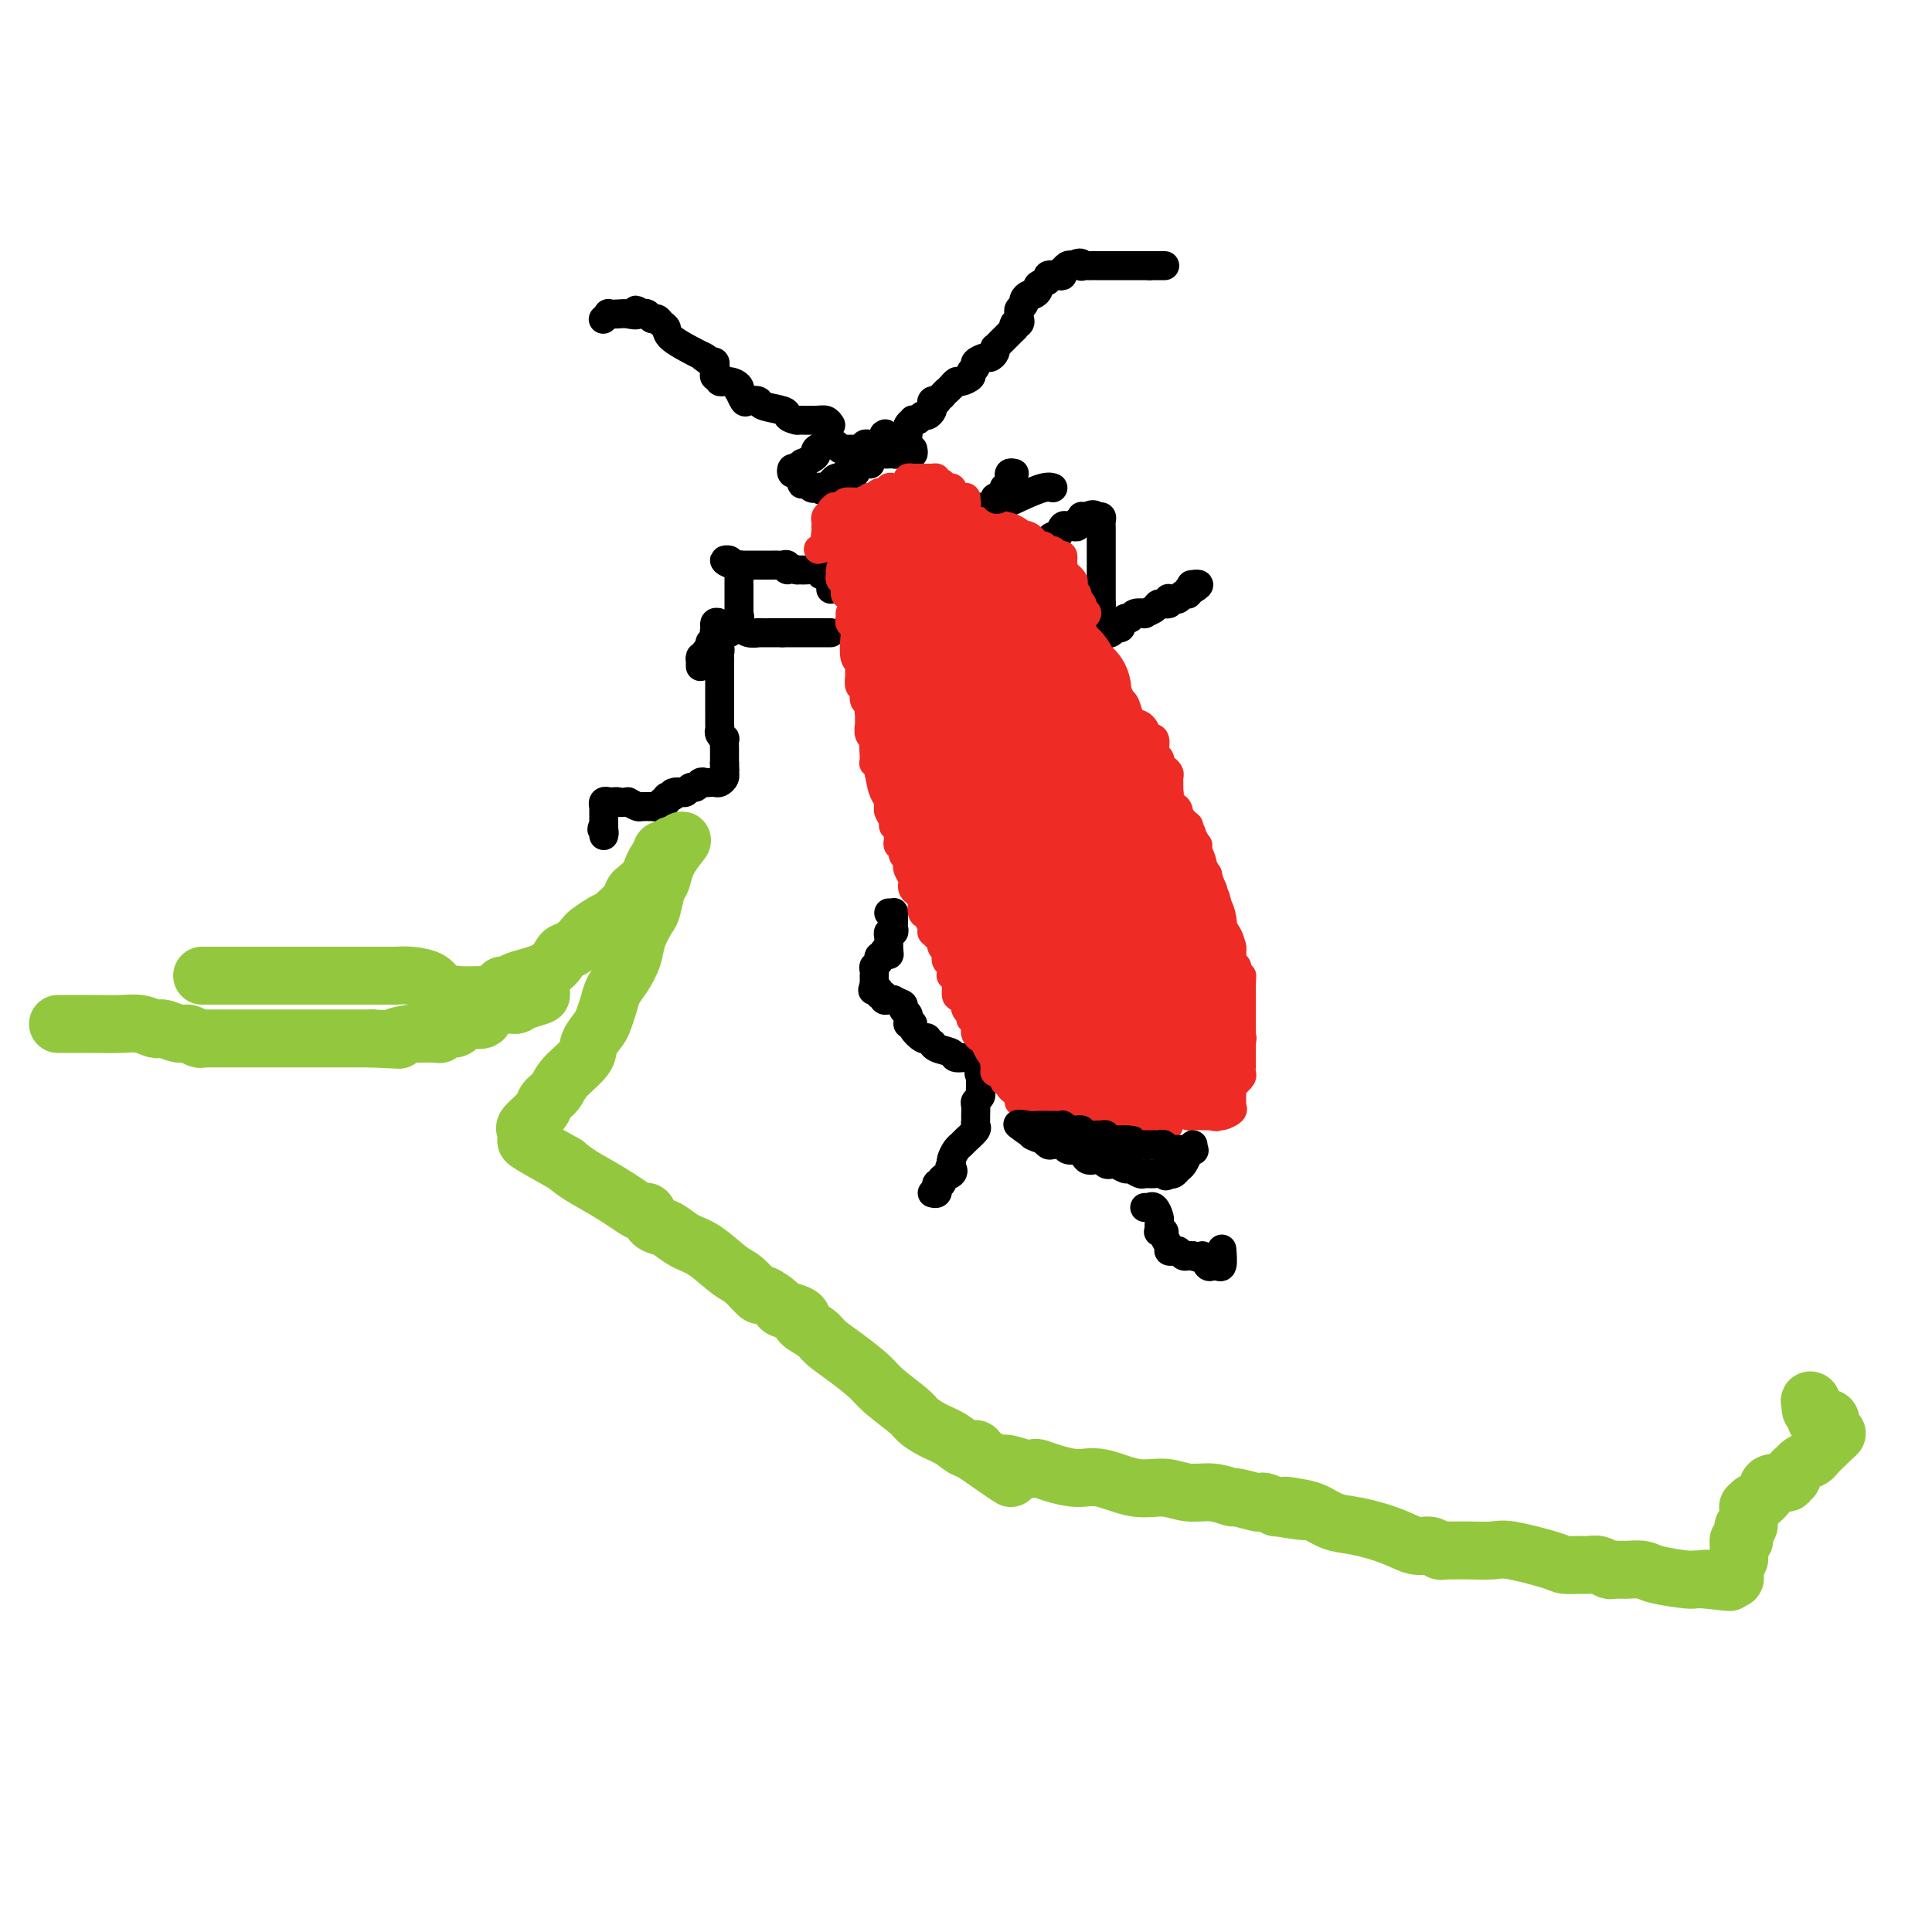 <svg viewBox='0 0 400 400' version='1.1' xmlns='http://www.w3.org/2000/svg' xmlns:xlink='http://www.w3.org/1999/xlink'><g fill='none' stroke='#000000' stroke-width='6' stroke-linecap='round' stroke-linejoin='round'><path d='M172,122c-0.021,-0.342 -0.041,-0.684 0,-1c0.041,-0.316 0.144,-0.607 0,-1c-0.144,-0.393 -0.536,-0.890 -1,-1c-0.464,-0.110 -0.999,0.167 -1,0c-0.001,-0.167 0.533,-0.777 0,-1c-0.533,-0.223 -2.133,-0.060 -3,0c-0.867,0.060 -1.003,0.016 -1,0c0.003,-0.016 0.144,-0.005 0,0c-0.144,0.005 -0.572,0.002 -1,0'/><path d='M165,118c-1.548,-0.558 -1.920,0.047 -2,0c-0.080,-0.047 0.130,-0.745 0,-1c-0.130,-0.255 -0.599,-0.068 -1,0c-0.401,0.068 -0.734,0.018 -1,0c-0.266,-0.018 -0.467,-0.005 -1,0c-0.533,0.005 -1.400,0.001 -2,0c-0.600,-0.001 -0.934,-0.000 -1,0c-0.066,0.000 0.137,-0.000 0,0c-0.137,0.000 -0.614,0.001 -1,0c-0.386,-0.001 -0.680,-0.004 -1,0c-0.320,0.004 -0.664,0.015 -1,0c-0.336,-0.015 -0.662,-0.057 -1,0c-0.338,0.057 -0.689,0.211 -1,0c-0.311,-0.211 -0.584,-0.788 -1,-1c-0.416,-0.212 -0.976,-0.061 -1,0c-0.024,0.061 0.488,0.030 1,0'/><path d='M151,116c-2.000,-0.067 0.000,0.766 1,1c1.000,0.234 1.000,-0.130 1,0c-0.000,0.130 0.000,0.756 0,1c0.000,0.244 0.000,0.107 0,0c0.000,-0.107 0.000,-0.184 0,0c0.000,0.184 0.000,0.628 0,1c0.000,0.372 0.000,0.673 0,1c0.000,0.327 0.000,0.679 0,1c0.000,0.321 0.000,0.611 0,1c0.000,0.389 0.000,0.878 0,1c0.000,0.122 0.000,-0.122 0,0c0.000,0.122 0.000,0.610 0,1c-0.000,0.390 -0.000,0.682 0,1c0.000,0.318 0.000,0.662 0,1c0.000,0.338 0.000,0.669 0,1'/><path d='M153,127c0.313,1.653 0.094,0.284 0,0c-0.094,-0.284 -0.063,0.516 0,1c0.063,0.484 0.157,0.650 0,1c-0.157,0.350 -0.567,0.882 -1,1c-0.433,0.118 -0.890,-0.178 -1,0c-0.110,0.178 0.128,0.831 0,1c-0.128,0.169 -0.622,-0.147 -1,0c-0.378,0.147 -0.641,0.757 -1,1c-0.359,0.243 -0.813,0.121 -1,0c-0.187,-0.121 -0.106,-0.240 0,0c0.106,0.240 0.239,0.839 0,1c-0.239,0.161 -0.848,-0.114 -1,0c-0.152,0.114 0.155,0.618 0,1c-0.155,0.382 -0.773,0.641 -1,1c-0.227,0.359 -0.065,0.817 0,1c0.065,0.183 0.032,0.092 0,0'/><path d='M146,136c-1.309,1.348 -1.083,0.217 -1,0c0.083,-0.217 0.022,0.480 0,1c-0.022,0.520 -0.006,0.863 0,1c0.006,0.137 0.003,0.069 0,0'/><path d='M172,131c-0.386,0.000 -0.772,0.000 -1,0c-0.228,0.000 -0.299,0.000 -1,0c-0.701,0.000 -2.034,0.000 -3,0c-0.966,0.000 -1.565,0.000 -2,0c-0.435,0.000 -0.704,0.000 -1,0c-0.296,0.000 -0.618,0.000 -1,0c-0.382,0.000 -0.823,0.000 -1,0c-0.177,0.000 -0.088,0.000 0,0'/><path d='M162,131c-1.811,-0.001 -1.339,-0.004 -2,0c-0.661,0.004 -2.456,0.016 -3,0c-0.544,-0.016 0.163,-0.060 0,0c-0.163,0.060 -1.196,0.226 -2,0c-0.804,-0.226 -1.378,-0.843 -2,-1c-0.622,-0.157 -1.291,0.144 -2,0c-0.709,-0.144 -1.459,-0.735 -2,-1c-0.541,-0.265 -0.873,-0.204 -1,0c-0.127,0.204 -0.048,0.551 0,1c0.048,0.449 0.065,0.999 0,1c-0.065,0.001 -0.214,-0.547 0,0c0.214,0.547 0.789,2.188 1,3c0.211,0.812 0.057,0.796 0,1c-0.057,0.204 -0.016,0.630 0,1c0.016,0.370 0.008,0.685 0,1'/><path d='M149,137c0.000,1.421 0.000,0.972 0,1c-0.000,0.028 -0.000,0.532 0,1c0.000,0.468 0.000,0.899 0,1c-0.000,0.101 -0.000,-0.128 0,0c0.000,0.128 0.000,0.613 0,1c-0.000,0.387 -0.000,0.677 0,1c0.000,0.323 0.000,0.678 0,1c-0.000,0.322 -0.000,0.611 0,1c0.000,0.389 0.000,0.877 0,1c-0.000,0.123 -0.000,-0.121 0,0c0.000,0.121 0.000,0.606 0,1c-0.000,0.394 -0.000,0.697 0,1c0.000,0.303 0.000,0.606 0,1c-0.000,0.394 -0.001,0.879 0,1c0.001,0.121 0.004,-0.121 0,0c-0.004,0.121 -0.015,0.605 0,1c0.015,0.395 0.057,0.701 0,1c-0.057,0.299 -0.211,0.591 0,1c0.211,0.409 0.789,0.936 1,1c0.211,0.064 0.057,-0.334 0,0c-0.057,0.334 -0.015,1.399 0,2c0.015,0.601 0.004,0.739 0,1c-0.004,0.261 -0.001,0.646 0,1c0.001,0.354 0.001,0.677 0,1'/><path d='M150,158c0.154,3.201 0.038,0.704 0,0c-0.038,-0.704 0.001,0.386 0,1c-0.001,0.614 -0.042,0.753 0,1c0.042,0.247 0.166,0.602 0,1c-0.166,0.398 -0.622,0.838 -1,1c-0.378,0.162 -0.679,0.048 -1,0c-0.321,-0.048 -0.663,-0.028 -1,0c-0.337,0.028 -0.668,0.064 -1,0c-0.332,-0.064 -0.666,-0.227 -1,0c-0.334,0.227 -0.667,0.845 -1,1c-0.333,0.155 -0.667,-0.154 -1,0c-0.333,0.154 -0.667,0.772 -1,1c-0.333,0.228 -0.667,0.065 -1,0c-0.333,-0.065 -0.667,-0.033 -1,0'/><path d='M140,164c-1.504,0.399 -0.264,-0.104 0,0c0.264,0.104 -0.449,0.816 -1,1c-0.551,0.184 -0.940,-0.161 -1,0c-0.060,0.161 0.210,0.828 0,1c-0.210,0.172 -0.900,-0.150 -1,0c-0.100,0.150 0.392,0.773 0,1c-0.392,0.227 -1.666,0.058 -2,0c-0.334,-0.058 0.271,-0.005 0,0c-0.271,0.005 -1.419,-0.037 -2,0c-0.581,0.037 -0.595,0.153 -1,0c-0.405,-0.153 -1.203,-0.577 -2,-1'/><path d='M130,166c-1.957,0.309 -1.849,0.082 -2,0c-0.151,-0.082 -0.562,-0.018 -1,0c-0.438,0.018 -0.902,-0.010 -1,0c-0.098,0.010 0.170,0.058 0,0c-0.170,-0.058 -0.778,-0.223 -1,0c-0.222,0.223 -0.060,0.833 0,1c0.060,0.167 0.016,-0.109 0,0c-0.016,0.109 -0.004,0.604 0,1c0.004,0.396 0.001,0.694 0,1c-0.001,0.306 -0.000,0.621 0,1c0.000,0.379 0.000,0.823 0,1c-0.000,0.177 -0.000,0.089 0,0'/><path d='M125,171c-0.774,0.940 -0.208,0.792 0,1c0.208,0.208 0.060,0.774 0,1c-0.060,0.226 -0.030,0.113 0,0'/><path d='M184,189c0.422,0.024 0.845,0.048 1,0c0.155,-0.048 0.043,-0.166 0,0c-0.043,0.166 -0.015,0.618 0,1c0.015,0.382 0.018,0.694 0,1c-0.018,0.306 -0.057,0.607 0,1c0.057,0.393 0.212,0.879 0,1c-0.212,0.121 -0.789,-0.122 -1,0c-0.211,0.122 -0.057,0.610 0,1c0.057,0.390 0.015,0.682 0,1c-0.015,0.318 -0.004,0.662 0,1c0.004,0.338 0.002,0.669 0,1'/><path d='M184,197c0.065,1.255 0.229,0.392 0,0c-0.229,-0.392 -0.850,-0.312 -1,0c-0.150,0.312 0.170,0.857 0,1c-0.170,0.143 -0.830,-0.115 -1,0c-0.170,0.115 0.151,0.604 0,1c-0.151,0.396 -0.772,0.700 -1,1c-0.228,0.300 -0.061,0.596 0,1c0.061,0.404 0.016,0.917 0,1c-0.016,0.083 -0.005,-0.262 0,0c0.005,0.262 0.002,1.131 0,2'/><path d='M181,204c-0.529,1.327 -0.353,1.144 0,1c0.353,-0.144 0.883,-0.249 1,0c0.117,0.249 -0.180,0.851 0,1c0.180,0.149 0.835,-0.156 1,0c0.165,0.156 -0.162,0.774 0,1c0.162,0.226 0.813,0.061 1,0c0.187,-0.061 -0.089,-0.017 0,0c0.089,0.017 0.545,0.009 1,0'/><path d='M185,207c1.088,0.642 1.808,0.746 2,1c0.192,0.254 -0.145,0.659 0,1c0.145,0.341 0.771,0.617 1,1c0.229,0.383 0.062,0.872 0,1c-0.062,0.128 -0.018,-0.106 0,0c0.018,0.106 0.009,0.553 0,1'/><path d='M188,212c0.718,0.745 1.015,0.108 1,0c-0.015,-0.108 -0.340,0.315 0,1c0.340,0.685 1.345,1.633 2,2c0.655,0.367 0.961,0.154 1,0c0.039,-0.154 -0.189,-0.249 0,0c0.189,0.249 0.794,0.841 1,1c0.206,0.159 0.013,-0.116 0,0c-0.013,0.116 0.153,0.624 1,1c0.847,0.376 2.374,0.622 3,1c0.626,0.378 0.350,0.889 1,1c0.650,0.111 2.226,-0.176 3,0c0.774,0.176 0.747,0.817 1,1c0.253,0.183 0.787,-0.090 1,0c0.213,0.090 0.107,0.545 0,1'/><path d='M203,221c2.321,1.575 0.622,1.014 0,1c-0.622,-0.014 -0.167,0.521 0,1c0.167,0.479 0.046,0.902 0,1c-0.046,0.098 -0.016,-0.128 0,0c0.016,0.128 0.018,0.611 0,1c-0.018,0.389 -0.058,0.685 0,1c0.058,0.315 0.212,0.647 0,1c-0.212,0.353 -0.789,0.725 -1,1c-0.211,0.275 -0.055,0.454 0,1c0.055,0.546 0.008,1.459 0,2c-0.008,0.541 0.023,0.708 0,1c-0.023,0.292 -0.100,0.707 0,1c0.100,0.293 0.377,0.463 0,1c-0.377,0.537 -1.407,1.440 -2,2c-0.593,0.560 -0.747,0.777 -1,1c-0.253,0.223 -0.604,0.451 -1,1c-0.396,0.549 -0.837,1.417 -1,2c-0.163,0.583 -0.046,0.881 0,1c0.046,0.119 0.023,0.060 0,0'/><path d='M197,241c-0.807,1.260 -0.325,0.911 0,1c0.325,0.089 0.494,0.616 0,1c-0.494,0.384 -1.649,0.624 -2,1c-0.351,0.376 0.103,0.889 0,1c-0.103,0.111 -0.763,-0.181 -1,0c-0.237,0.181 -0.050,0.833 0,1c0.050,0.167 -0.038,-0.151 0,0c0.038,0.151 0.203,0.771 0,1c-0.203,0.229 -0.772,0.065 -1,0c-0.228,-0.065 -0.114,-0.033 0,0'/><path d='M237,250c0.445,-0.015 0.890,-0.029 1,0c0.110,0.029 -0.114,0.102 0,0c0.114,-0.102 0.567,-0.378 1,0c0.433,0.378 0.847,1.409 1,2c0.153,0.591 0.044,0.740 0,1c-0.044,0.260 -0.022,0.630 0,1'/><path d='M240,254c0.482,0.843 0.186,0.950 0,1c-0.186,0.050 -0.261,0.041 0,0c0.261,-0.041 0.857,-0.116 1,0c0.143,0.116 -0.169,0.422 0,1c0.169,0.578 0.819,1.426 1,2c0.181,0.574 -0.106,0.872 0,1c0.106,0.128 0.606,0.087 1,0c0.394,-0.087 0.683,-0.219 1,0c0.317,0.219 0.662,0.790 1,1c0.338,0.210 0.668,0.060 1,0c0.332,-0.060 0.666,-0.030 1,0'/><path d='M247,260c1.491,0.807 1.719,-0.175 2,0c0.281,0.175 0.614,1.509 1,2c0.386,0.491 0.825,0.140 1,0c0.175,-0.140 0.088,-0.070 0,0'/><path d='M251,262c0.785,0.262 0.746,-0.085 1,0c0.254,0.085 0.799,0.600 1,0c0.201,-0.600 0.057,-2.314 0,-3c-0.057,-0.686 -0.029,-0.343 0,0'/><path d='M202,106c0.198,-0.467 0.397,-0.934 1,-1c0.603,-0.066 1.612,0.270 3,0c1.388,-0.270 3.156,-1.144 5,-2c1.844,-0.856 3.766,-1.692 5,-2c1.234,-0.308 1.781,-0.088 2,0c0.219,0.088 0.109,0.044 0,0'/><path d='M190,112c0.000,0.000 0.100,0.100 0.1,0.1'/><path d='M190,112c-0.222,0.422 -0.444,0.844 0,1c0.444,0.156 1.556,0.044 2,0c0.444,-0.044 0.222,-0.022 0,0'/><path d='M193,114c0.000,0.000 0.100,0.100 0.1,0.1'/><path d='M217,113c-0.089,-0.293 -0.179,-0.586 0,-1c0.179,-0.414 0.625,-0.948 1,-1c0.375,-0.052 0.679,0.380 1,0c0.321,-0.380 0.659,-1.570 1,-2c0.341,-0.430 0.683,-0.100 1,0c0.317,0.100 0.607,-0.029 1,0c0.393,0.029 0.889,0.218 1,0c0.111,-0.218 -0.164,-0.843 0,-1c0.164,-0.157 0.766,0.154 1,0c0.234,-0.154 0.102,-0.772 0,-1c-0.102,-0.228 -0.172,-0.065 0,0c0.172,0.065 0.586,0.033 1,0'/><path d='M225,107c1.630,-0.916 1.705,-0.206 2,0c0.295,0.206 0.811,-0.092 1,0c0.189,0.092 0.051,0.575 0,1c-0.051,0.425 -0.014,0.793 0,1c0.014,0.207 0.004,0.255 0,1c-0.004,0.745 -0.001,2.189 0,3c0.001,0.811 0.000,0.991 0,1c-0.000,0.009 -0.000,-0.151 0,0c0.000,0.151 0.000,0.614 0,1c-0.000,0.386 -0.000,0.695 0,1c0.000,0.305 0.000,0.607 0,1c-0.000,0.393 -0.000,0.879 0,1c0.000,0.121 0.000,-0.123 0,0c-0.000,0.123 -0.000,0.611 0,1c0.000,0.389 0.000,0.678 0,1c-0.000,0.322 -0.000,0.678 0,1c0.000,0.322 0.000,0.611 0,1c-0.000,0.389 -0.000,0.877 0,1c0.000,0.123 0.000,-0.121 0,0c-0.000,0.121 -0.000,0.606 0,1c0.000,0.394 0.000,0.697 0,1'/><path d='M228,125c-0.000,2.943 -0.000,1.299 0,1c0.000,-0.299 0.000,0.745 0,1c-0.000,0.255 -0.001,-0.281 0,0c0.001,0.281 0.004,1.378 0,2c-0.004,0.622 -0.016,0.769 0,1c0.016,0.231 0.060,0.546 0,1c-0.060,0.454 -0.224,1.046 0,1c0.224,-0.046 0.834,-0.730 1,-1c0.166,-0.270 -0.113,-0.128 0,0c0.113,0.128 0.618,0.240 1,0c0.382,-0.240 0.641,-0.834 1,-1c0.359,-0.166 0.817,0.095 1,0c0.183,-0.095 0.092,-0.548 0,-1'/><path d='M232,129c0.792,-0.707 0.770,-0.973 1,-1c0.230,-0.027 0.710,0.186 1,0c0.290,-0.186 0.391,-0.772 1,-1c0.609,-0.228 1.726,-0.099 2,0c0.274,0.099 -0.294,0.166 0,0c0.294,-0.166 1.451,-0.566 2,-1c0.549,-0.434 0.490,-0.901 1,-1c0.510,-0.099 1.590,0.171 2,0c0.410,-0.171 0.151,-0.782 0,-1c-0.151,-0.218 -0.194,-0.043 0,0c0.194,0.043 0.626,-0.045 1,0c0.374,0.045 0.691,0.222 1,0c0.309,-0.222 0.608,-0.843 1,-1c0.392,-0.157 0.875,0.150 1,0c0.125,-0.150 -0.107,-0.757 0,-1c0.107,-0.243 0.554,-0.121 1,0'/><path d='M247,122c2.333,-1.311 0.667,-1.089 0,-1c-0.667,0.089 -0.333,0.044 0,0'/><path d='M189,93c0.089,0.423 0.179,0.845 0,1c-0.179,0.155 -0.625,0.042 -1,0c-0.375,-0.042 -0.679,-0.012 -1,0c-0.321,0.012 -0.661,0.006 -1,0'/><path d='M186,94c-0.644,0.156 -0.753,0.044 -1,0c-0.247,-0.044 -0.633,-0.022 -1,0c-0.367,0.022 -0.714,0.044 -1,0c-0.286,-0.044 -0.510,-0.156 -1,0c-0.490,0.156 -1.245,0.578 -2,1'/><path d='M180,95c-0.945,0.381 -0.308,0.833 0,1c0.308,0.167 0.289,0.047 0,0c-0.289,-0.047 -0.846,-0.023 -1,0c-0.154,0.023 0.095,0.044 0,0c-0.095,-0.044 -0.533,-0.151 -1,0c-0.467,0.151 -0.961,0.562 -1,1c-0.039,0.438 0.379,0.902 0,1c-0.379,0.098 -1.555,-0.171 -2,0c-0.445,0.171 -0.161,0.781 0,1c0.161,0.219 0.197,0.048 0,0c-0.197,-0.048 -0.627,0.026 -1,0c-0.373,-0.026 -0.688,-0.151 -1,0c-0.312,0.151 -0.623,0.579 -1,1c-0.377,0.421 -0.822,0.835 -1,1c-0.178,0.165 -0.089,0.083 0,0'/><path d='M171,101c-1.571,0.932 -0.999,0.263 -1,0c-0.001,-0.263 -0.574,-0.121 -1,0c-0.426,0.121 -0.705,0.221 -1,0c-0.295,-0.221 -0.604,-0.762 -1,-1c-0.396,-0.238 -0.877,-0.173 -1,0c-0.123,0.173 0.114,0.454 0,0c-0.114,-0.454 -0.577,-1.642 -1,-2c-0.423,-0.358 -0.807,0.114 -1,0c-0.193,-0.114 -0.197,-0.814 0,-1c0.197,-0.186 0.595,0.143 1,0c0.405,-0.143 0.817,-0.759 1,-1c0.183,-0.241 0.138,-0.106 0,0c-0.138,0.106 -0.369,0.182 0,0c0.369,-0.182 1.339,-0.623 2,-1c0.661,-0.377 1.012,-0.689 1,-1c-0.012,-0.311 -0.388,-0.622 0,-1c0.388,-0.378 1.539,-0.822 2,-1c0.461,-0.178 0.230,-0.089 0,0'/><path d='M171,92c1.106,-0.912 0.870,-0.192 1,0c0.130,0.192 0.626,-0.145 1,0c0.374,0.145 0.625,0.771 1,1c0.375,0.229 0.874,0.061 1,0c0.126,-0.061 -0.120,-0.015 0,0c0.120,0.015 0.605,0.000 1,0c0.395,-0.000 0.698,0.014 1,0c0.302,-0.014 0.603,-0.056 1,0c0.397,0.056 0.890,0.211 1,0c0.110,-0.211 -0.163,-0.788 0,-1c0.163,-0.212 0.761,-0.061 1,0c0.239,0.061 0.120,0.030 0,0'/><path d='M180,92c1.631,0.003 1.208,0.012 1,0c-0.208,-0.012 -0.200,-0.044 0,0c0.200,0.044 0.592,0.166 1,0c0.408,-0.166 0.831,-0.619 1,-1c0.169,-0.381 0.085,-0.691 0,-1'/><path d='M183,90c0.500,-0.333 0.250,-0.167 0,0'/><path d='M188,90c0.032,-0.339 0.064,-0.678 0,-1c-0.064,-0.322 -0.224,-0.626 0,-1c0.224,-0.374 0.833,-0.817 1,-1c0.167,-0.183 -0.109,-0.105 0,0c0.109,0.105 0.604,0.235 1,0c0.396,-0.235 0.694,-0.837 1,-1c0.306,-0.163 0.622,0.114 1,0c0.378,-0.114 0.819,-0.618 1,-1c0.181,-0.382 0.104,-0.641 0,-1c-0.104,-0.359 -0.234,-0.818 0,-1c0.234,-0.182 0.832,-0.087 1,0c0.168,0.087 -0.095,0.168 0,0c0.095,-0.168 0.547,-0.584 1,-1'/><path d='M195,82c1.245,-1.399 0.857,-0.896 1,-1c0.143,-0.104 0.817,-0.816 1,-1c0.183,-0.184 -0.124,0.158 0,0c0.124,-0.158 0.678,-0.816 1,-1c0.322,-0.184 0.410,0.106 1,0c0.590,-0.106 1.682,-0.607 2,-1c0.318,-0.393 -0.136,-0.679 0,-1c0.136,-0.321 0.863,-0.677 1,-1c0.137,-0.323 -0.317,-0.612 0,-1c0.317,-0.388 1.405,-0.874 2,-1c0.595,-0.126 0.698,0.107 1,0c0.302,-0.107 0.803,-0.554 1,-1c0.197,-0.446 0.091,-0.889 0,-1c-0.091,-0.111 -0.165,0.111 0,0c0.165,-0.111 0.569,-0.555 1,-1c0.431,-0.445 0.889,-0.893 1,-1c0.111,-0.107 -0.124,0.125 0,0c0.124,-0.125 0.607,-0.607 1,-1c0.393,-0.393 0.697,-0.696 1,-1'/><path d='M210,68c2.260,-2.409 0.410,-1.433 0,-1c-0.410,0.433 0.621,0.323 1,0c0.379,-0.323 0.105,-0.860 0,-1c-0.105,-0.140 -0.043,0.118 0,0c0.043,-0.118 0.067,-0.610 0,-1c-0.067,-0.390 -0.226,-0.678 0,-1c0.226,-0.322 0.835,-0.678 1,-1c0.165,-0.322 -0.116,-0.611 0,-1c0.116,-0.389 0.627,-0.877 1,-1c0.373,-0.123 0.606,0.121 1,0c0.394,-0.121 0.949,-0.607 1,-1c0.051,-0.393 -0.403,-0.693 0,-1c0.403,-0.307 1.663,-0.622 2,-1c0.337,-0.378 -0.250,-0.818 0,-1c0.250,-0.182 1.338,-0.105 2,0c0.662,0.105 0.898,0.238 1,0c0.102,-0.238 0.068,-0.847 0,-1c-0.068,-0.153 -0.172,0.151 0,0c0.172,-0.151 0.621,-0.757 1,-1c0.379,-0.243 0.690,-0.121 1,0'/><path d='M222,55c2.013,-1.083 2.045,-0.290 2,0c-0.045,0.290 -0.167,0.078 0,0c0.167,-0.078 0.622,-0.021 1,0c0.378,0.021 0.679,0.006 1,0c0.321,-0.006 0.663,-0.001 1,0c0.337,0.001 0.668,0.000 1,0c0.332,-0.000 0.666,-0.000 1,0c0.334,0.000 0.667,0.000 1,0c0.333,-0.000 0.667,-0.000 1,0c0.333,0.000 0.666,0.000 1,0c0.334,-0.000 0.668,-0.000 1,0c0.332,0.000 0.663,0.000 1,0c0.337,-0.000 0.682,-0.000 1,0c0.318,0.000 0.611,0.000 1,0c0.389,-0.000 0.874,-0.000 1,0c0.126,0.000 -0.107,0.000 0,0c0.107,-0.000 0.553,-0.000 1,0'/><path d='M238,55c2.869,0.000 2.042,0.000 2,0c-0.042,-0.000 0.702,0.000 1,0c0.298,-0.000 0.149,0.000 0,0'/><path d='M172,88c-0.289,-0.423 -0.577,-0.845 -1,-1c-0.423,-0.155 -0.979,-0.041 -2,0c-1.021,0.041 -2.506,0.011 -3,0c-0.494,-0.011 0.002,-0.003 0,0c-0.002,0.003 -0.501,0.002 -1,0'/><path d='M165,87c-1.538,-0.333 -1.883,-0.664 -2,-1c-0.117,-0.336 -0.006,-0.676 -1,-1c-0.994,-0.324 -3.093,-0.630 -4,-1c-0.907,-0.370 -0.622,-0.802 -1,-1c-0.378,-0.198 -1.420,-0.161 -2,0c-0.580,0.161 -0.697,0.445 -1,0c-0.303,-0.445 -0.793,-1.621 -1,-2c-0.207,-0.379 -0.131,0.038 0,0c0.131,-0.038 0.319,-0.531 0,-1c-0.319,-0.469 -1.143,-0.913 -2,-1c-0.857,-0.087 -1.746,0.184 -2,0c-0.254,-0.184 0.129,-0.824 0,-1c-0.129,-0.176 -0.769,0.110 -1,0c-0.231,-0.110 -0.052,-0.617 0,-1c0.052,-0.383 -0.025,-0.642 0,-1c0.025,-0.358 0.150,-0.817 0,-1c-0.150,-0.183 -0.575,-0.092 -1,0'/><path d='M147,75c-2.968,-2.063 -1.387,-1.221 -1,-1c0.387,0.221 -0.421,-0.179 -2,-1c-1.579,-0.821 -3.929,-2.061 -5,-3c-1.071,-0.939 -0.864,-1.576 -1,-2c-0.136,-0.424 -0.614,-0.636 -1,-1c-0.386,-0.364 -0.681,-0.881 -1,-1c-0.319,-0.119 -0.663,0.160 -1,0c-0.337,-0.160 -0.668,-0.760 -1,-1c-0.332,-0.240 -0.666,-0.120 -1,0'/><path d='M133,65c-2.294,-1.547 -1.030,-0.416 -1,0c0.030,0.416 -1.173,0.115 -2,0c-0.827,-0.115 -1.279,-0.045 -2,0c-0.721,0.045 -1.710,0.065 -2,0c-0.290,-0.065 0.118,-0.213 0,0c-0.118,0.213 -0.763,0.788 -1,1c-0.237,0.212 -0.068,0.061 0,0c0.068,-0.061 0.034,-0.030 0,0'/></g>
<g fill='none' stroke='#EE2B24' stroke-width='6' stroke-linecap='round' stroke-linejoin='round'><path d='M173,106c0.067,-0.414 0.134,-0.829 0,-1c-0.134,-0.171 -0.468,-0.099 0,0c0.468,0.099 1.737,0.224 2,0c0.263,-0.224 -0.479,-0.796 0,-1c0.479,-0.204 2.181,-0.041 3,0c0.819,0.041 0.756,-0.041 1,0c0.244,0.041 0.797,0.203 1,0c0.203,-0.203 0.058,-0.772 0,-1c-0.058,-0.228 -0.029,-0.114 0,0'/><path d='M180,103c1.261,-0.399 0.914,0.103 1,0c0.086,-0.103 0.604,-0.811 1,-1c0.396,-0.189 0.670,0.143 1,0c0.330,-0.143 0.714,-0.760 1,-1c0.286,-0.240 0.472,-0.103 1,0c0.528,0.103 1.397,0.171 2,0c0.603,-0.171 0.941,-0.582 1,-1c0.059,-0.418 -0.159,-0.844 0,-1c0.159,-0.156 0.697,-0.042 1,0c0.303,0.042 0.372,0.012 1,0c0.628,-0.012 1.814,-0.006 3,0'/><path d='M193,99c1.880,-0.375 0.082,0.687 0,1c-0.082,0.313 1.554,-0.122 2,0c0.446,0.122 -0.297,0.803 0,1c0.297,0.197 1.635,-0.088 2,0c0.365,0.088 -0.242,0.549 0,1c0.242,0.451 1.334,0.891 2,1c0.666,0.109 0.904,-0.112 1,0c0.096,0.112 0.048,0.556 0,1'/><path d='M200,104c0.656,0.992 -1.203,0.974 -2,1c-0.797,0.026 -0.532,0.098 -1,0c-0.468,-0.098 -1.669,-0.366 -3,0c-1.331,0.366 -2.790,1.365 -4,2c-1.210,0.635 -2.169,0.906 -3,1c-0.831,0.094 -1.532,0.011 -2,0c-0.468,-0.011 -0.703,0.049 -1,0c-0.297,-0.049 -0.657,-0.206 -1,0c-0.343,0.206 -0.668,0.777 -1,1c-0.332,0.223 -0.670,0.098 -1,0c-0.330,-0.098 -0.652,-0.170 -1,0c-0.348,0.170 -0.723,0.581 -1,1c-0.277,0.419 -0.455,0.847 -1,1c-0.545,0.153 -1.455,0.030 -2,0c-0.545,-0.030 -0.723,0.033 -1,0c-0.277,-0.033 -0.651,-0.163 -1,0c-0.349,0.163 -0.671,0.618 -1,1c-0.329,0.382 -0.664,0.691 -1,1'/><path d='M172,113c-4.558,1.425 -1.953,0.488 -1,0c0.953,-0.488 0.256,-0.526 0,-1c-0.256,-0.474 -0.069,-1.384 0,-2c0.069,-0.616 0.021,-0.939 0,-1c-0.021,-0.061 -0.016,0.138 0,0c0.016,-0.138 0.043,-0.614 0,-1c-0.043,-0.386 -0.155,-0.682 0,-1c0.155,-0.318 0.578,-0.659 1,-1'/><path d='M172,106c0.162,-1.099 0.567,-0.347 1,0c0.433,0.347 0.893,0.289 2,0c1.107,-0.289 2.860,-0.810 4,-1c1.140,-0.190 1.668,-0.051 2,0c0.332,0.051 0.470,0.014 1,0c0.530,-0.014 1.452,-0.004 2,0c0.548,0.004 0.721,0.002 1,0c0.279,-0.002 0.663,-0.005 1,0c0.337,0.005 0.627,0.016 1,0c0.373,-0.016 0.829,-0.061 1,0c0.171,0.061 0.058,0.229 0,0c-0.058,-0.229 -0.062,-0.853 0,-1c0.062,-0.147 0.188,0.185 1,0c0.812,-0.185 2.309,-0.887 3,-1c0.691,-0.113 0.577,0.361 1,0c0.423,-0.361 1.383,-1.559 2,-2c0.617,-0.441 0.891,-0.126 1,0c0.109,0.126 0.055,0.063 0,0'/><path d='M184,115c0.121,0.032 0.242,0.064 0,0c-0.242,-0.064 -0.847,-0.223 -1,0c-0.153,0.223 0.148,0.830 0,1c-0.148,0.170 -0.743,-0.095 -1,0c-0.257,0.095 -0.177,0.550 0,1c0.177,0.450 0.449,0.894 0,1c-0.449,0.106 -1.621,-0.125 -2,0c-0.379,0.125 0.035,0.607 0,1c-0.035,0.393 -0.517,0.696 -1,1'/><path d='M179,120c-0.774,0.956 -0.207,0.848 0,1c0.207,0.152 0.056,0.566 0,1c-0.056,0.434 -0.015,0.890 0,1c0.015,0.110 0.004,-0.125 0,0c-0.004,0.125 -0.001,0.611 0,1c0.001,0.389 0.000,0.683 0,1c-0.000,0.317 -0.000,0.659 0,1'/><path d='M179,126c-0.163,0.978 -0.569,0.421 -1,0c-0.431,-0.421 -0.885,-0.708 -1,-1c-0.115,-0.292 0.109,-0.589 0,-1c-0.109,-0.411 -0.551,-0.937 -1,-1c-0.449,-0.063 -0.906,0.336 -1,0c-0.094,-0.336 0.174,-1.407 0,-2c-0.174,-0.593 -0.790,-0.709 -1,-1c-0.210,-0.291 -0.014,-0.757 0,-1c0.014,-0.243 -0.154,-0.261 0,-1c0.154,-0.739 0.629,-2.198 1,-3c0.371,-0.802 0.638,-0.947 1,-1c0.362,-0.053 0.818,-0.015 1,0c0.182,0.015 0.091,0.008 0,0'/><path d='M177,114c0.647,-0.619 0.765,-0.166 1,0c0.235,0.166 0.588,0.044 1,0c0.412,-0.044 0.884,-0.012 1,0c0.116,0.012 -0.124,0.003 0,0c0.124,-0.003 0.610,-0.000 1,0c0.390,0.000 0.682,-0.003 1,0c0.318,0.003 0.663,0.011 1,0c0.337,-0.011 0.668,-0.041 1,0c0.332,0.041 0.666,0.155 1,0c0.334,-0.155 0.667,-0.577 1,-1'/><path d='M186,113c1.844,-0.156 1.956,-0.044 2,0c0.044,0.044 0.022,0.022 0,0'/><path d='M176,127c0.030,0.332 0.060,0.663 0,1c-0.060,0.337 -0.208,0.678 0,1c0.208,0.322 0.774,0.624 1,1c0.226,0.376 0.113,0.827 0,2c-0.113,1.173 -0.226,3.069 0,4c0.226,0.931 0.792,0.898 1,1c0.208,0.102 0.060,0.338 0,1c-0.060,0.662 -0.030,1.748 0,2c0.030,0.252 0.060,-0.332 0,0c-0.060,0.332 -0.209,1.578 0,2c0.209,0.422 0.778,0.020 1,0c0.222,-0.020 0.098,0.341 0,1c-0.098,0.659 -0.171,1.617 0,2c0.171,0.383 0.585,0.192 1,0'/><path d='M180,145c0.618,3.191 0.165,2.168 0,2c-0.165,-0.168 -0.040,0.518 0,1c0.040,0.482 -0.003,0.759 0,1c0.003,0.241 0.053,0.446 0,1c-0.053,0.554 -0.210,1.458 0,2c0.210,0.542 0.788,0.722 1,1c0.212,0.278 0.057,0.653 0,1c-0.057,0.347 -0.016,0.667 0,1c0.016,0.333 0.008,0.681 0,1c-0.008,0.319 -0.017,0.609 0,1c0.017,0.391 0.061,0.883 0,1c-0.061,0.117 -0.228,-0.142 0,0c0.228,0.142 0.849,0.686 1,1c0.151,0.314 -0.170,0.399 0,1c0.170,0.601 0.829,1.718 1,2c0.171,0.282 -0.146,-0.270 0,0c0.146,0.270 0.756,1.363 1,2c0.244,0.637 0.122,0.819 0,1'/><path d='M184,165c0.614,3.556 0.149,2.445 0,2c-0.149,-0.445 0.016,-0.225 0,0c-0.016,0.225 -0.215,0.455 0,1c0.215,0.545 0.842,1.407 1,2c0.158,0.593 -0.155,0.918 0,1c0.155,0.082 0.778,-0.080 1,0c0.222,0.080 0.045,0.403 0,1c-0.045,0.597 0.044,1.469 0,2c-0.044,0.531 -0.222,0.720 0,1c0.222,0.280 0.843,0.651 1,1c0.157,0.349 -0.150,0.675 0,1c0.150,0.325 0.758,0.650 1,1c0.242,0.350 0.117,0.724 0,1c-0.117,0.276 -0.225,0.455 0,1c0.225,0.545 0.782,1.456 1,2c0.218,0.544 0.097,0.722 0,1c-0.097,0.278 -0.170,0.656 0,1c0.170,0.344 0.584,0.653 1,1c0.416,0.347 0.833,0.732 1,1c0.167,0.268 0.083,0.418 0,1c-0.083,0.582 -0.167,1.595 0,2c0.167,0.405 0.583,0.203 1,0'/><path d='M192,189c1.177,3.726 0.119,1.039 0,0c-0.119,-1.039 0.700,-0.432 1,0c0.300,0.432 0.080,0.689 0,1c-0.080,0.311 -0.019,0.675 0,1c0.019,0.325 -0.005,0.612 0,1c0.005,0.388 0.039,0.877 0,1c-0.039,0.123 -0.150,-0.122 0,0c0.150,0.122 0.562,0.610 1,1c0.438,0.390 0.901,0.682 1,1c0.099,0.318 -0.166,0.663 0,1c0.166,0.337 0.762,0.668 1,1c0.238,0.332 0.116,0.667 0,1c-0.116,0.333 -0.227,0.664 0,1c0.227,0.336 0.792,0.678 1,1c0.208,0.322 0.060,0.623 0,1c-0.060,0.377 -0.031,0.830 0,1c0.031,0.170 0.064,0.057 0,0c-0.064,-0.057 -0.223,-0.056 0,0c0.223,0.056 0.829,0.169 1,1c0.171,0.831 -0.094,2.380 0,3c0.094,0.620 0.547,0.310 1,0'/><path d='M199,206c1.327,3.034 1.144,2.119 1,2c-0.144,-0.119 -0.249,0.560 0,1c0.249,0.440 0.851,0.643 1,1c0.149,0.357 -0.157,0.869 0,1c0.157,0.131 0.777,-0.119 1,0c0.223,0.119 0.049,0.606 0,1c-0.049,0.394 0.025,0.693 0,1c-0.025,0.307 -0.151,0.620 0,1c0.151,0.380 0.579,0.826 1,1c0.421,0.174 0.834,0.074 1,0c0.166,-0.074 0.086,-0.123 0,0c-0.086,0.123 -0.177,0.418 0,1c0.177,0.582 0.622,1.452 1,2c0.378,0.548 0.689,0.774 1,1'/><path d='M206,219c1.080,1.907 0.279,0.174 0,0c-0.279,-0.174 -0.037,1.211 0,2c0.037,0.789 -0.130,0.981 0,1c0.130,0.019 0.556,-0.136 1,0c0.444,0.136 0.907,0.561 1,1c0.093,0.439 -0.182,0.891 0,1c0.182,0.109 0.822,-0.125 1,0c0.178,0.125 -0.106,0.611 0,1c0.106,0.389 0.602,0.683 1,1c0.398,0.317 0.699,0.659 1,1'/><path d='M211,227c0.643,1.464 -0.249,1.123 0,1c0.249,-0.123 1.639,-0.029 2,0c0.361,0.029 -0.306,-0.006 0,0c0.306,0.006 1.586,0.053 2,0c0.414,-0.053 -0.039,-0.207 0,0c0.039,0.207 0.568,0.776 1,1c0.432,0.224 0.767,0.102 1,0c0.233,-0.102 0.364,-0.185 1,0c0.636,0.185 1.776,0.637 2,1c0.224,0.363 -0.470,0.637 0,1c0.470,0.363 2.104,0.816 3,1c0.896,0.184 1.055,0.101 1,0c-0.055,-0.101 -0.322,-0.219 0,0c0.322,0.219 1.235,0.777 2,1c0.765,0.223 1.383,0.112 2,0'/><path d='M228,233c2.663,0.924 0.822,0.233 0,0c-0.822,-0.233 -0.624,-0.010 0,0c0.624,0.010 1.674,-0.193 2,0c0.326,0.193 -0.071,0.784 0,1c0.071,0.216 0.610,0.058 1,0c0.390,-0.058 0.629,-0.016 1,0c0.371,0.016 0.873,0.004 1,0c0.127,-0.004 -0.120,-0.001 0,0c0.120,0.001 0.606,0.000 1,0c0.394,-0.000 0.697,-0.000 1,0c0.303,0.000 0.607,0.000 1,0c0.393,-0.000 0.875,-0.000 1,0c0.125,0.000 -0.107,0.000 0,0c0.107,-0.000 0.554,-0.000 1,0'/><path d='M238,234c1.787,0.216 1.253,0.256 1,0c-0.253,-0.256 -0.225,-0.808 0,-1c0.225,-0.192 0.649,-0.022 1,0c0.351,0.022 0.630,-0.102 1,0c0.370,0.102 0.831,0.431 1,0c0.169,-0.431 0.045,-1.621 0,-2c-0.045,-0.379 -0.012,0.052 0,0c0.012,-0.052 0.003,-0.586 0,-1c-0.003,-0.414 -0.002,-0.707 0,-1'/><path d='M242,229c0.842,-1.010 0.947,-1.036 1,-1c0.053,0.036 0.056,0.133 0,0c-0.056,-0.133 -0.169,-0.497 0,-1c0.169,-0.503 0.620,-1.144 1,-1c0.380,0.144 0.690,1.072 1,2'/><path d='M245,228c0.461,-0.203 0.112,-0.212 0,0c-0.112,0.212 0.011,0.645 0,1c-0.011,0.355 -0.158,0.631 0,1c0.158,0.369 0.619,0.831 1,1c0.381,0.169 0.680,0.045 1,0c0.320,-0.045 0.660,-0.012 1,0c0.340,0.012 0.679,0.003 1,0c0.321,-0.003 0.625,-0.001 1,0c0.375,0.001 0.821,0.000 1,0c0.179,-0.000 0.089,-0.000 0,0'/><path d='M251,231c1.127,0.451 0.943,0.078 1,0c0.057,-0.078 0.355,0.139 1,0c0.645,-0.139 1.637,-0.632 2,-1c0.363,-0.368 0.097,-0.610 0,-1c-0.097,-0.390 -0.026,-0.929 0,-1c0.026,-0.071 0.007,0.327 0,0c-0.007,-0.327 -0.002,-1.379 0,-2c0.002,-0.621 0.001,-0.810 0,-1'/><path d='M255,225c0.243,-1.013 0.850,-1.045 1,-1c0.150,0.045 -0.156,0.167 0,0c0.156,-0.167 0.774,-0.623 1,-1c0.226,-0.377 0.061,-0.675 0,-1c-0.061,-0.325 -0.016,-0.679 0,-1c0.016,-0.321 0.004,-0.611 0,-1c-0.004,-0.389 -0.001,-0.878 0,-1c0.001,-0.122 0.000,0.122 0,0c-0.000,-0.122 -0.000,-0.610 0,-1c0.000,-0.390 0.000,-0.683 0,-1c-0.000,-0.317 -0.000,-0.659 0,-1'/><path d='M257,216c0.309,-1.648 0.083,-1.268 0,-1c-0.083,0.268 -0.022,0.423 0,0c0.022,-0.423 0.006,-1.423 0,-2c-0.006,-0.577 -0.002,-0.732 0,-1c0.002,-0.268 0.000,-0.649 0,-1c-0.000,-0.351 -0.000,-0.672 0,-1c0.000,-0.328 0.000,-0.661 0,-1c-0.000,-0.339 -0.000,-0.682 0,-1c0.000,-0.318 0.000,-0.610 0,-1c-0.000,-0.390 -0.000,-0.878 0,-1c0.000,-0.122 0.000,0.121 0,0c-0.000,-0.121 -0.000,-0.606 0,-1c0.000,-0.394 0.000,-0.697 0,-1'/><path d='M257,204c0.060,-2.322 0.208,-2.128 0,-2c-0.208,0.128 -0.774,0.189 -1,0c-0.226,-0.189 -0.113,-0.628 0,-1c0.113,-0.372 0.227,-0.677 0,-1c-0.227,-0.323 -0.796,-0.663 -1,-1c-0.204,-0.337 -0.044,-0.673 0,-1c0.044,-0.327 -0.027,-0.647 0,-1c0.027,-0.353 0.151,-0.738 0,-1c-0.151,-0.262 -0.576,-0.400 -1,-1c-0.424,-0.600 -0.845,-1.662 -1,-2c-0.155,-0.338 -0.044,0.046 0,0c0.044,-0.046 0.022,-0.523 0,-1'/><path d='M253,192c-0.846,-1.808 -0.963,-0.329 -1,0c-0.037,0.329 0.004,-0.493 0,-1c-0.004,-0.507 -0.054,-0.699 0,-1c0.054,-0.301 0.212,-0.712 0,-1c-0.212,-0.288 -0.793,-0.455 -1,-1c-0.207,-0.545 -0.041,-1.470 0,-2c0.041,-0.530 -0.042,-0.667 0,-1c0.042,-0.333 0.208,-0.863 0,-1c-0.208,-0.137 -0.791,0.119 -1,0c-0.209,-0.119 -0.045,-0.613 0,-1c0.045,-0.387 -0.029,-0.667 0,-1c0.029,-0.333 0.163,-0.718 0,-1c-0.163,-0.282 -0.621,-0.461 -1,-1c-0.379,-0.539 -0.680,-1.440 -1,-2c-0.320,-0.560 -0.660,-0.780 -1,-1'/><path d='M247,177c-1.172,-2.486 -1.102,-1.201 -1,-1c0.102,0.201 0.237,-0.681 0,-1c-0.237,-0.319 -0.847,-0.074 -1,0c-0.153,0.074 0.153,-0.023 0,0c-0.153,0.023 -0.763,0.164 -1,0c-0.237,-0.164 -0.102,-0.635 0,-1c0.102,-0.365 0.172,-0.624 0,-1c-0.172,-0.376 -0.585,-0.871 -1,-1c-0.415,-0.129 -0.833,0.106 -1,0c-0.167,-0.106 -0.084,-0.553 0,-1'/><path d='M242,171c-0.774,-0.881 -0.207,-0.082 0,0c0.207,0.082 0.056,-0.552 0,-1c-0.056,-0.448 -0.015,-0.712 0,-1c0.015,-0.288 0.004,-0.602 0,-1c-0.004,-0.398 -0.001,-0.880 0,-1c0.001,-0.120 0.000,0.123 0,0c-0.000,-0.123 -0.000,-0.611 0,-1c0.000,-0.389 0.000,-0.678 0,-1c-0.000,-0.322 -0.000,-0.678 0,-1c0.000,-0.322 0.001,-0.611 0,-1c-0.001,-0.389 -0.003,-0.878 0,-1c0.003,-0.122 0.012,0.122 0,0c-0.012,-0.122 -0.044,-0.610 0,-1c0.044,-0.390 0.166,-0.682 0,-1c-0.166,-0.318 -0.619,-0.662 -1,-1c-0.381,-0.338 -0.691,-0.669 -1,-1'/><path d='M240,158c-0.265,-2.032 0.072,-0.612 0,0c-0.072,0.612 -0.552,0.415 -1,0c-0.448,-0.415 -0.862,-1.047 -1,-1c-0.138,0.047 0.002,0.772 0,1c-0.002,0.228 -0.145,-0.042 0,0c0.145,0.042 0.577,0.396 1,1c0.423,0.604 0.835,1.458 1,2c0.165,0.542 0.082,0.771 0,1'/><path d='M240,162c0.167,0.505 0.583,-0.233 1,0c0.417,0.233 0.834,1.437 1,2c0.166,0.563 0.082,0.484 0,1c-0.082,0.516 -0.162,1.626 0,2c0.162,0.374 0.564,0.013 1,0c0.436,-0.013 0.905,0.322 1,1c0.095,0.678 -0.185,1.697 0,2c0.185,0.303 0.834,-0.112 1,0c0.166,0.112 -0.153,0.750 0,1c0.153,0.250 0.776,0.113 1,0c0.224,-0.113 0.050,-0.202 0,0c-0.050,0.202 0.025,0.695 0,1c-0.025,0.305 -0.151,0.422 0,1c0.151,0.578 0.579,1.617 1,2c0.421,0.383 0.835,0.109 1,0c0.165,-0.109 0.083,-0.055 0,0'/><path d='M240,159c-0.035,-0.315 -0.069,-0.630 0,-1c0.069,-0.370 0.243,-0.796 0,-1c-0.243,-0.204 -0.901,-0.187 -1,-1c-0.099,-0.813 0.363,-2.456 0,-3c-0.363,-0.544 -1.551,0.012 -2,0c-0.449,-0.012 -0.159,-0.592 0,-1c0.159,-0.408 0.187,-0.646 0,-1c-0.187,-0.354 -0.589,-0.826 -1,-1c-0.411,-0.174 -0.832,-0.050 -1,0c-0.168,0.050 -0.084,0.025 0,0'/><path d='M236,156c-0.032,-0.221 -0.064,-0.442 0,-1c0.064,-0.558 0.224,-1.452 0,-2c-0.224,-0.548 -0.834,-0.749 -1,-1c-0.166,-0.251 0.110,-0.552 0,-1c-0.110,-0.448 -0.607,-1.041 -1,-2c-0.393,-0.959 -0.683,-2.282 -1,-3c-0.317,-0.718 -0.662,-0.832 -1,-1c-0.338,-0.168 -0.668,-0.391 -1,-1c-0.332,-0.609 -0.666,-1.602 -1,-2c-0.334,-0.398 -0.667,-0.199 -1,0'/><path d='M229,142c-1.018,-2.333 -0.064,-1.164 0,-1c0.064,0.164 -0.761,-0.677 -1,-1c-0.239,-0.323 0.109,-0.128 0,0c-0.109,0.128 -0.674,0.188 -1,0c-0.326,-0.188 -0.412,-0.624 -1,-1c-0.588,-0.376 -1.677,-0.692 -2,-1c-0.323,-0.308 0.120,-0.607 0,-1c-0.120,-0.393 -0.803,-0.879 -1,-1c-0.197,-0.121 0.092,0.122 0,0c-0.092,-0.122 -0.565,-0.610 -1,-1c-0.435,-0.390 -0.834,-0.681 -1,-1c-0.166,-0.319 -0.101,-0.667 0,-1c0.101,-0.333 0.237,-0.652 0,-1c-0.237,-0.348 -0.847,-0.724 -1,-1c-0.153,-0.276 0.151,-0.451 0,-1c-0.151,-0.549 -0.757,-1.472 -1,-2c-0.243,-0.528 -0.121,-0.663 0,-1c0.121,-0.337 0.242,-0.878 0,-1c-0.242,-0.122 -0.848,0.173 -1,0c-0.152,-0.173 0.152,-0.816 0,-1c-0.152,-0.184 -0.758,0.090 -1,0c-0.242,-0.090 -0.121,-0.545 0,-1'/><path d='M217,124c-2.100,-3.024 -1.350,-1.584 -1,-1c0.350,0.584 0.300,0.311 0,0c-0.300,-0.311 -0.849,-0.660 -1,-1c-0.151,-0.340 0.096,-0.671 0,-1c-0.096,-0.329 -0.537,-0.656 -1,-1c-0.463,-0.344 -0.950,-0.704 -1,-1c-0.050,-0.296 0.338,-0.527 0,-1c-0.338,-0.473 -1.401,-1.187 -2,-2c-0.599,-0.813 -0.734,-1.723 -1,-2c-0.266,-0.277 -0.664,0.080 -1,0c-0.336,-0.080 -0.611,-0.596 -1,-1c-0.389,-0.404 -0.892,-0.697 -1,-1c-0.108,-0.303 0.180,-0.616 0,-1c-0.180,-0.384 -0.826,-0.839 -1,-1c-0.174,-0.161 0.125,-0.029 0,0c-0.125,0.029 -0.673,-0.044 -1,0c-0.327,0.044 -0.434,0.204 -1,0c-0.566,-0.204 -1.590,-0.773 -2,-1c-0.410,-0.227 -0.205,-0.114 0,0'/><path d='M202,109c-2.530,-2.260 -1.354,-0.410 -1,0c0.354,0.410 -0.114,-0.618 0,-1c0.114,-0.382 0.809,-0.116 1,0c0.191,0.116 -0.121,0.083 0,0c0.121,-0.083 0.676,-0.215 1,0c0.324,0.215 0.415,0.775 1,1c0.585,0.225 1.662,0.113 2,0c0.338,-0.113 -0.064,-0.226 0,0c0.064,0.226 0.594,0.792 1,1c0.406,0.208 0.687,0.060 1,0c0.313,-0.060 0.656,-0.030 1,0'/><path d='M209,110c1.561,0.372 1.962,0.803 2,1c0.038,0.197 -0.288,0.162 0,0c0.288,-0.162 1.191,-0.451 2,0c0.809,0.451 1.526,1.642 2,2c0.474,0.358 0.705,-0.115 1,0c0.295,0.115 0.653,0.820 1,1c0.347,0.180 0.681,-0.163 1,0c0.319,0.163 0.622,0.831 1,1c0.378,0.169 0.831,-0.163 1,0c0.169,0.163 0.053,0.821 0,1c-0.053,0.179 -0.042,-0.121 0,0c0.042,0.121 0.115,0.662 0,1c-0.115,0.338 -0.419,0.472 0,1c0.419,0.528 1.561,1.451 2,2c0.439,0.549 0.174,0.724 0,1c-0.174,0.276 -0.257,0.652 0,1c0.257,0.348 0.853,0.668 1,1c0.147,0.332 -0.157,0.677 0,1c0.157,0.323 0.773,0.626 1,1c0.227,0.374 0.065,0.821 0,1c-0.065,0.179 -0.032,0.089 0,0'/><path d='M224,126c0.845,1.774 0.958,1.208 1,1c0.042,-0.208 0.012,-0.060 0,0c-0.012,0.060 -0.006,0.030 0,0'/><path d='M194,107c-0.194,0.301 -0.388,0.602 0,1c0.388,0.398 1.358,0.895 2,1c0.642,0.105 0.955,-0.180 1,0c0.045,0.180 -0.179,0.824 0,1c0.179,0.176 0.759,-0.118 1,0c0.241,0.118 0.142,0.647 0,1c-0.142,0.353 -0.326,0.529 0,1c0.326,0.471 1.163,1.235 2,2'/><path d='M200,114c1.171,1.245 1.098,0.859 1,1c-0.098,0.141 -0.222,0.809 0,1c0.222,0.191 0.788,-0.094 1,0c0.212,0.094 0.068,0.569 0,1c-0.068,0.431 -0.060,0.820 0,1c0.060,0.180 0.171,0.151 0,0c-0.171,-0.151 -0.623,-0.425 -1,0c-0.377,0.425 -0.679,1.550 -1,2c-0.321,0.450 -0.660,0.225 -1,0'/><path d='M199,120c-0.317,0.928 -0.609,0.249 -1,0c-0.391,-0.249 -0.881,-0.067 -1,0c-0.119,0.067 0.134,0.018 0,0c-0.134,-0.018 -0.654,-0.005 -1,0c-0.346,0.005 -0.516,0.001 -1,0c-0.484,-0.001 -1.281,-0.000 -2,0c-0.719,0.000 -1.359,0.000 -2,0'/><path d='M191,120c-1.461,-0.179 -1.113,-0.626 -1,-1c0.113,-0.374 -0.008,-0.675 0,-1c0.008,-0.325 0.146,-0.676 0,-1c-0.146,-0.324 -0.575,-0.623 -1,-1c-0.425,-0.377 -0.845,-0.832 -1,-1c-0.155,-0.168 -0.044,-0.048 0,0c0.044,0.048 0.022,0.024 0,0'/><path d='M188,115c-0.285,-0.773 0.501,-0.204 1,0c0.499,0.204 0.711,0.045 1,0c0.289,-0.045 0.654,0.026 1,0c0.346,-0.026 0.671,-0.148 1,0c0.329,0.148 0.662,0.564 1,1c0.338,0.436 0.683,0.890 1,1c0.317,0.110 0.607,-0.124 1,0c0.393,0.124 0.890,0.605 1,1c0.110,0.395 -0.166,0.704 0,1c0.166,0.296 0.776,0.580 1,1c0.224,0.420 0.064,0.977 0,1c-0.064,0.023 -0.032,-0.489 0,-1'/><path d='M197,120c1.392,0.583 0.373,-0.459 0,-1c-0.373,-0.541 -0.098,-0.582 0,-1c0.098,-0.418 0.021,-1.215 0,-2c-0.021,-0.785 0.015,-1.558 0,-2c-0.015,-0.442 -0.081,-0.553 0,-1c0.081,-0.447 0.309,-1.230 0,-2c-0.309,-0.770 -1.157,-1.527 -2,-2c-0.843,-0.473 -1.683,-0.663 -2,-1c-0.317,-0.337 -0.113,-0.822 0,-1c0.113,-0.178 0.134,-0.047 0,0c-0.134,0.047 -0.425,0.012 -1,0c-0.575,-0.012 -1.436,-0.001 -2,0c-0.564,0.001 -0.831,-0.010 -1,0c-0.169,0.010 -0.241,0.039 -1,0c-0.759,-0.039 -2.204,-0.147 -3,0c-0.796,0.147 -0.944,0.550 -1,1c-0.056,0.450 -0.019,0.947 0,1c0.019,0.053 0.019,-0.340 0,0c-0.019,0.340 -0.059,1.411 0,3c0.059,1.589 0.216,3.694 1,6c0.784,2.306 2.196,4.811 7,9c4.804,4.189 12.999,10.061 17,13c4.001,2.939 3.808,2.945 4,3c0.192,0.055 0.769,0.159 1,0c0.231,-0.159 0.115,-0.579 0,-1'/><path d='M214,142c3.218,2.099 0.262,-0.152 -1,-2c-1.262,-1.848 -0.830,-3.293 -1,-4c-0.170,-0.707 -0.941,-0.677 -1,-1c-0.059,-0.323 0.596,-0.999 0,-2c-0.596,-1.001 -2.441,-2.327 -3,-3c-0.559,-0.673 0.169,-0.694 0,-1c-0.169,-0.306 -1.236,-0.896 -2,-2c-0.764,-1.104 -1.227,-2.720 -2,-4c-0.773,-1.280 -1.856,-2.223 -3,-3c-1.144,-0.777 -2.349,-1.388 -3,-2c-0.651,-0.612 -0.748,-1.224 -1,-2c-0.252,-0.776 -0.659,-1.716 -1,-2c-0.341,-0.284 -0.616,0.088 -1,0c-0.384,-0.088 -0.876,-0.636 -1,-1c-0.124,-0.364 0.121,-0.543 0,-1c-0.121,-0.457 -0.607,-1.192 -1,-2c-0.393,-0.808 -0.693,-1.691 -1,-2c-0.307,-0.309 -0.621,-0.045 -1,0c-0.379,0.045 -0.823,-0.130 -1,0c-0.177,0.130 -0.089,0.565 0,1'/><path d='M190,109c-2.226,-2.286 -0.792,-1.000 0,0c0.792,1.000 0.940,1.714 1,2c0.060,0.286 0.030,0.143 0,0'/></g>
<g fill='none' stroke='#EE2B24' stroke-width='20' stroke-linecap='round' stroke-linejoin='round'><path d='M191,125c0.000,0.303 0.000,0.606 0,1c-0.000,0.394 -0.000,0.879 0,1c0.000,0.121 0.000,-0.121 0,0c-0.000,0.121 -0.000,0.606 0,1c0.000,0.394 0.000,0.697 0,1c-0.000,0.303 -0.001,0.606 0,1c0.001,0.394 0.004,0.879 0,1c-0.004,0.121 -0.015,-0.123 0,0c0.015,0.123 0.057,0.611 0,1c-0.057,0.389 -0.211,0.678 0,1c0.211,0.322 0.789,0.678 1,1c0.211,0.322 0.057,0.611 0,1c-0.057,0.389 -0.015,0.877 0,1c0.015,0.123 0.005,-0.121 0,0c-0.005,0.121 -0.005,0.606 0,1c0.005,0.394 0.016,0.696 0,1c-0.016,0.304 -0.060,0.610 0,1c0.060,0.390 0.223,0.864 0,1c-0.223,0.136 -0.833,-0.066 -1,0c-0.167,0.066 0.110,0.399 0,1c-0.110,0.601 -0.607,1.469 -1,2c-0.393,0.531 -0.684,0.723 -1,1c-0.316,0.277 -0.658,0.638 -1,1'/><path d='M188,145c-0.619,0.888 -0.166,0.607 0,0c0.166,-0.607 0.044,-1.539 0,-2c-0.044,-0.461 -0.012,-0.452 0,-1c0.012,-0.548 0.003,-1.652 0,-2c-0.003,-0.348 0.000,0.060 0,0c-0.000,-0.060 -0.004,-0.590 0,-1c0.004,-0.410 0.015,-0.701 0,-1c-0.015,-0.299 -0.056,-0.606 0,-1c0.056,-0.394 0.207,-0.875 0,-1c-0.207,-0.125 -0.774,0.107 -1,0c-0.226,-0.107 -0.113,-0.554 0,-1'/><path d='M187,135c-0.155,-1.461 -0.042,-0.114 0,1c0.042,1.114 0.011,1.997 0,3c-0.011,1.003 -0.004,2.128 0,3c0.004,0.872 0.005,1.490 0,2c-0.005,0.510 -0.015,0.910 0,1c0.015,0.090 0.057,-0.131 0,0c-0.057,0.131 -0.211,0.613 0,1c0.211,0.387 0.789,0.680 1,1c0.211,0.320 0.057,0.667 0,1c-0.057,0.333 -0.015,0.652 0,1c0.015,0.348 0.003,0.724 0,1c-0.003,0.276 0.003,0.452 0,1c-0.003,0.548 -0.015,1.469 0,2c0.015,0.531 0.057,0.671 0,1c-0.057,0.329 -0.211,0.848 0,1c0.211,0.152 0.789,-0.062 1,0c0.211,0.062 0.057,0.401 0,1c-0.057,0.599 -0.016,1.457 0,2c0.016,0.543 0.008,0.772 0,1'/><path d='M189,159c0.489,3.912 0.712,1.692 1,1c0.288,-0.692 0.641,0.144 1,1c0.359,0.856 0.723,1.731 1,2c0.277,0.269 0.465,-0.070 1,1c0.535,1.070 1.415,3.547 2,5c0.585,1.453 0.874,1.882 1,2c0.126,0.118 0.090,-0.074 0,0c-0.090,0.074 -0.235,0.414 0,1c0.235,0.586 0.851,1.418 1,2c0.149,0.582 -0.167,0.915 0,1c0.167,0.085 0.819,-0.078 1,0c0.181,0.078 -0.109,0.398 0,1c0.109,0.602 0.617,1.485 1,2c0.383,0.515 0.643,0.663 1,1c0.357,0.337 0.813,0.864 1,1c0.187,0.136 0.106,-0.118 0,0c-0.106,0.118 -0.238,0.609 0,1c0.238,0.391 0.846,0.681 1,1c0.154,0.319 -0.147,0.666 0,1c0.147,0.334 0.743,0.653 1,1c0.257,0.347 0.174,0.720 0,1c-0.174,0.280 -0.438,0.467 0,1c0.438,0.533 1.580,1.413 2,2c0.420,0.587 0.120,0.882 0,1c-0.120,0.118 -0.060,0.059 0,0'/><path d='M205,189c2.697,4.821 1.439,1.872 1,1c-0.439,-0.872 -0.058,0.332 0,1c0.058,0.668 -0.206,0.799 0,1c0.206,0.201 0.882,0.472 1,1c0.118,0.528 -0.322,1.312 0,2c0.322,0.688 1.407,1.279 2,2c0.593,0.721 0.694,1.573 1,2c0.306,0.427 0.818,0.429 1,1c0.182,0.571 0.034,1.712 0,2c-0.034,0.288 0.047,-0.278 0,0c-0.047,0.278 -0.223,1.398 0,2c0.223,0.602 0.844,0.686 1,1c0.156,0.314 -0.154,0.858 0,1c0.154,0.142 0.772,-0.117 1,0c0.228,0.117 0.065,0.610 0,1c-0.065,0.390 -0.033,0.678 0,1c0.033,0.322 0.065,0.678 0,1c-0.065,0.322 -0.227,0.608 0,1c0.227,0.392 0.844,0.889 1,1c0.156,0.111 -0.150,-0.162 0,0c0.150,0.162 0.757,0.761 1,1c0.243,0.239 0.121,0.120 0,0'/><path d='M215,212c1.560,3.947 0.460,2.314 0,2c-0.460,-0.314 -0.282,0.690 0,1c0.282,0.310 0.667,-0.076 1,0c0.333,0.076 0.615,0.613 1,1c0.385,0.387 0.873,0.625 1,1c0.127,0.375 -0.107,0.889 0,1c0.107,0.111 0.553,-0.180 1,0c0.447,0.180 0.893,0.832 1,1c0.107,0.168 -0.126,-0.147 0,0c0.126,0.147 0.611,0.758 1,1c0.389,0.242 0.682,0.116 1,0c0.318,-0.116 0.663,-0.224 1,0c0.337,0.224 0.668,0.778 1,1c0.332,0.222 0.666,0.111 1,0'/><path d='M225,221c1.498,1.558 0.243,0.953 0,1c-0.243,0.047 0.526,0.745 1,1c0.474,0.255 0.652,0.068 1,0c0.348,-0.068 0.867,-0.018 1,0c0.133,0.018 -0.118,0.005 0,0c0.118,-0.005 0.605,-0.001 1,0c0.395,0.001 0.697,0.001 1,0'/><path d='M230,223c0.952,0.308 0.832,0.079 1,0c0.168,-0.079 0.622,-0.007 1,0c0.378,0.007 0.679,-0.050 1,0c0.321,0.050 0.663,0.206 1,0c0.337,-0.206 0.668,-0.773 1,-1c0.332,-0.227 0.666,-0.113 1,0'/><path d='M236,222c1.167,-0.155 1.085,-0.041 1,0c-0.085,0.041 -0.173,0.011 0,0c0.173,-0.011 0.606,-0.003 1,0c0.394,0.003 0.750,0.001 1,0c0.250,-0.001 0.396,-0.000 1,0c0.604,0.000 1.667,0.000 2,0c0.333,-0.000 -0.065,-0.000 0,0c0.065,0.000 0.595,0.000 1,0c0.405,-0.000 0.687,-0.000 1,0c0.313,0.000 0.656,0.000 1,0'/><path d='M245,222c1.635,0.004 1.223,0.012 1,0c-0.223,-0.012 -0.256,-0.046 0,0c0.256,0.046 0.801,0.171 1,0c0.199,-0.171 0.053,-0.637 0,-1c-0.053,-0.363 -0.014,-0.621 0,-1c0.014,-0.379 0.004,-0.878 0,-1c-0.004,-0.122 -0.001,0.132 0,0c0.001,-0.132 0.000,-0.651 0,-1c-0.000,-0.349 -0.000,-0.528 0,-1c0.000,-0.472 0.000,-1.236 0,-2'/><path d='M247,215c0.083,-1.260 -0.710,-0.911 -1,-1c-0.290,-0.089 -0.078,-0.615 0,-1c0.078,-0.385 0.023,-0.627 0,-1c-0.023,-0.373 -0.014,-0.877 0,-1c0.014,-0.123 0.032,0.135 0,0c-0.032,-0.135 -0.114,-0.663 0,-1c0.114,-0.337 0.423,-0.485 0,-1c-0.423,-0.515 -1.577,-1.399 -2,-2c-0.423,-0.601 -0.116,-0.921 0,-1c0.116,-0.079 0.041,0.082 0,0c-0.041,-0.082 -0.049,-0.406 0,-1c0.049,-0.594 0.154,-1.457 0,-2c-0.154,-0.543 -0.567,-0.764 -1,-1c-0.433,-0.236 -0.886,-0.487 -1,-1c-0.114,-0.513 0.110,-1.290 0,-2c-0.110,-0.710 -0.555,-1.355 -1,-2'/><path d='M241,197c-1.107,-2.612 -0.875,-0.144 -1,0c-0.125,0.144 -0.608,-2.038 -1,-3c-0.392,-0.962 -0.694,-0.706 -1,-1c-0.306,-0.294 -0.617,-1.140 -1,-2c-0.383,-0.860 -0.837,-1.736 -1,-2c-0.163,-0.264 -0.034,0.084 0,0c0.034,-0.084 -0.028,-0.601 0,-1c0.028,-0.399 0.147,-0.681 0,-1c-0.147,-0.319 -0.561,-0.677 -1,-1c-0.439,-0.323 -0.902,-0.611 -1,-1c-0.098,-0.389 0.170,-0.878 0,-1c-0.170,-0.122 -0.777,0.122 -1,0c-0.223,-0.122 -0.063,-0.610 0,-1c0.063,-0.390 0.028,-0.682 0,-1c-0.028,-0.318 -0.050,-0.663 0,-1c0.050,-0.337 0.172,-0.668 0,-1c-0.172,-0.332 -0.639,-0.666 -1,-1c-0.361,-0.334 -0.618,-0.667 -1,-1c-0.382,-0.333 -0.891,-0.666 -1,-1c-0.109,-0.334 0.181,-0.668 0,-1c-0.181,-0.332 -0.833,-0.662 -1,-1c-0.167,-0.338 0.151,-0.683 0,-1c-0.151,-0.317 -0.772,-0.605 -1,-1c-0.228,-0.395 -0.064,-0.896 0,-1c0.064,-0.104 0.027,0.189 0,0c-0.027,-0.189 -0.046,-0.860 0,-1c0.046,-0.140 0.157,0.251 0,0c-0.157,-0.251 -0.581,-1.145 -1,-2c-0.419,-0.855 -0.834,-1.673 -1,-2c-0.166,-0.327 -0.083,-0.164 0,0'/><path d='M226,167c-2.560,-5.071 -1.459,-2.747 -1,-2c0.459,0.747 0.275,-0.081 0,-1c-0.275,-0.919 -0.641,-1.927 -1,-3c-0.359,-1.073 -0.712,-2.209 -1,-3c-0.288,-0.791 -0.511,-1.237 -1,-2c-0.489,-0.763 -1.245,-1.842 -2,-3c-0.755,-1.158 -1.508,-2.394 -2,-3c-0.492,-0.606 -0.724,-0.581 -1,-1c-0.276,-0.419 -0.595,-1.283 -1,-2c-0.405,-0.717 -0.896,-1.287 -1,-2c-0.104,-0.713 0.180,-1.570 0,-2c-0.180,-0.430 -0.823,-0.433 -1,-1c-0.177,-0.567 0.111,-1.698 0,-2c-0.111,-0.302 -0.621,0.225 -1,0c-0.379,-0.225 -0.627,-1.202 -1,-2c-0.373,-0.798 -0.870,-1.418 -1,-2c-0.130,-0.582 0.108,-1.124 0,-2c-0.108,-0.876 -0.563,-2.084 -1,-3c-0.437,-0.916 -0.857,-1.541 -1,-2c-0.143,-0.459 -0.010,-0.754 0,-1c0.010,-0.246 -0.102,-0.443 0,-1c0.102,-0.557 0.420,-1.473 0,-2c-0.420,-0.527 -1.577,-0.666 -2,-1c-0.423,-0.334 -0.113,-0.863 0,-1c0.113,-0.137 0.030,0.118 0,0c-0.030,-0.118 -0.008,-0.609 0,-1c0.008,-0.391 0.002,-0.683 0,-1c-0.002,-0.317 -0.001,-0.658 0,-1'/><path d='M207,120c-2.941,-7.433 -0.793,-2.517 0,-1c0.793,1.517 0.231,-0.366 0,-1c-0.231,-0.634 -0.129,-0.018 0,0c0.129,0.018 0.286,-0.560 0,-1c-0.286,-0.440 -1.016,-0.742 -1,-1c0.016,-0.258 0.778,-0.473 1,0c0.222,0.473 -0.095,1.635 0,2c0.095,0.365 0.602,-0.065 1,0c0.398,0.065 0.687,0.625 1,1c0.313,0.375 0.650,0.564 1,1c0.350,0.436 0.714,1.118 1,2c0.286,0.882 0.495,1.966 1,3c0.505,1.034 1.305,2.020 2,3c0.695,0.980 1.284,1.953 2,3c0.716,1.047 1.558,2.166 2,3c0.442,0.834 0.483,1.381 1,2c0.517,0.619 1.510,1.310 2,2c0.490,0.690 0.478,1.378 1,2c0.522,0.622 1.578,1.178 2,2c0.422,0.822 0.211,1.911 0,3'/><path d='M224,145c2.621,4.154 0.673,0.538 0,0c-0.673,-0.538 -0.071,2.001 0,3c0.071,0.999 -0.388,0.456 0,1c0.388,0.544 1.625,2.173 2,3c0.375,0.827 -0.111,0.851 0,1c0.111,0.149 0.818,0.424 1,1c0.182,0.576 -0.159,1.453 0,2c0.159,0.547 0.820,0.765 1,1c0.180,0.235 -0.122,0.486 0,1c0.122,0.514 0.666,1.292 1,2c0.334,0.708 0.456,1.345 1,2c0.544,0.655 1.509,1.329 2,2c0.491,0.671 0.509,1.341 1,2c0.491,0.659 1.455,1.308 2,2c0.545,0.692 0.672,1.428 1,2c0.328,0.572 0.857,0.980 1,1c0.143,0.020 -0.102,-0.348 0,0c0.102,0.348 0.549,1.413 1,2c0.451,0.587 0.904,0.696 1,1c0.096,0.304 -0.167,0.802 0,1c0.167,0.198 0.763,0.094 1,0c0.237,-0.094 0.115,-0.180 0,0c-0.115,0.180 -0.223,0.626 0,1c0.223,0.374 0.777,0.677 1,1c0.223,0.323 0.115,0.667 0,1c-0.115,0.333 -0.237,0.656 0,1c0.237,0.344 0.833,0.708 1,1c0.167,0.292 -0.095,0.512 0,1c0.095,0.488 0.548,1.244 1,2'/><path d='M243,183c2.895,6.510 0.632,3.786 0,3c-0.632,-0.786 0.368,0.365 1,1c0.632,0.635 0.895,0.753 1,1c0.105,0.247 0.053,0.624 0,1'/><path d='M245,189c-0.113,-0.203 -0.227,-0.405 0,0c0.227,0.405 0.793,1.418 1,2c0.207,0.582 0.054,0.733 0,1c-0.054,0.267 -0.011,0.650 0,1c0.011,0.350 -0.012,0.668 0,1c0.012,0.332 0.060,0.677 0,1c-0.060,0.323 -0.226,0.622 0,1c0.226,0.378 0.844,0.833 1,1c0.156,0.167 -0.150,0.045 0,0c0.150,-0.045 0.757,-0.013 1,0c0.243,0.013 0.121,0.006 0,0'/><path d='M201,143c0.417,0.000 0.833,0.000 1,0c0.167,0.000 0.083,0.000 0,0'/><path d='M202,153c-0.004,-0.203 -0.008,-0.406 0,0c0.008,0.406 0.027,1.421 0,2c-0.027,0.579 -0.101,0.723 0,1c0.101,0.277 0.376,0.688 1,1c0.624,0.312 1.598,0.525 2,1c0.402,0.475 0.232,1.211 1,2c0.768,0.789 2.473,1.632 4,3c1.527,1.368 2.877,3.260 4,4c1.123,0.740 2.018,0.327 3,1c0.982,0.673 2.052,2.433 3,3c0.948,0.567 1.775,-0.061 2,0c0.225,0.061 -0.152,0.809 0,1c0.152,0.191 0.833,-0.174 1,0c0.167,0.174 -0.179,0.887 0,1c0.179,0.113 0.884,-0.373 1,0c0.116,0.373 -0.358,1.605 0,2c0.358,0.395 1.546,-0.048 2,0c0.454,0.048 0.174,0.587 0,1c-0.174,0.413 -0.243,0.699 0,1c0.243,0.301 0.796,0.618 1,1c0.204,0.382 0.057,0.829 0,1c-0.057,0.171 -0.026,0.066 0,1c0.026,0.934 0.045,2.905 0,4c-0.045,1.095 -0.156,1.313 0,2c0.156,0.687 0.578,1.844 1,3'/><path d='M228,189c0.769,2.822 0.192,1.376 0,1c-0.192,-0.376 0.001,0.318 0,1c-0.001,0.682 -0.196,1.352 0,2c0.196,0.648 0.785,1.272 1,2c0.215,0.728 0.058,1.558 0,2c-0.058,0.442 -0.015,0.496 0,1c0.015,0.504 0.004,1.459 0,2c-0.004,0.541 -0.001,0.670 0,1c0.001,0.330 -0.001,0.862 0,1c0.001,0.138 0.003,-0.116 0,0c-0.003,0.116 -0.012,0.603 0,1c0.012,0.397 0.044,0.705 0,1c-0.044,0.295 -0.165,0.578 0,1c0.165,0.422 0.616,0.983 1,1c0.384,0.017 0.701,-0.511 1,0c0.299,0.511 0.581,2.061 1,3c0.419,0.939 0.977,1.268 1,1c0.023,-0.268 -0.488,-1.134 -1,-2'/><path d='M232,208c-0.018,2.430 -2.064,-0.994 -3,-3c-0.936,-2.006 -0.762,-2.593 -1,-3c-0.238,-0.407 -0.887,-0.634 -1,-1c-0.113,-0.366 0.309,-0.872 0,-2c-0.309,-1.128 -1.349,-2.880 -2,-4c-0.651,-1.120 -0.913,-1.610 -1,-2c-0.087,-0.390 0.002,-0.679 0,-1c-0.002,-0.321 -0.094,-0.672 0,-1c0.094,-0.328 0.375,-0.633 0,-1c-0.375,-0.367 -1.406,-0.796 -2,-1c-0.594,-0.204 -0.752,-0.183 -1,-1c-0.248,-0.817 -0.588,-2.472 -1,-3c-0.412,-0.528 -0.898,0.069 -1,0c-0.102,-0.069 0.180,-0.806 0,-1c-0.180,-0.194 -0.823,0.156 -1,0c-0.177,-0.156 0.110,-0.816 0,-1c-0.110,-0.184 -0.618,0.108 -1,0c-0.382,-0.108 -0.639,-0.616 -1,-1c-0.361,-0.384 -0.827,-0.644 -1,-1c-0.173,-0.356 -0.052,-0.808 0,-1c0.052,-0.192 0.034,-0.124 0,0c-0.034,0.124 -0.086,0.303 0,0c0.086,-0.303 0.310,-1.086 0,-2c-0.310,-0.914 -1.155,-1.957 -2,-3'/><path d='M213,175c-3.166,-5.453 -1.581,-2.585 -1,-2c0.581,0.585 0.156,-1.112 0,-2c-0.156,-0.888 -0.045,-0.968 0,-1c0.045,-0.032 0.022,-0.016 0,0'/></g>
<g fill='none' stroke='#000000' stroke-width='6' stroke-linecap='round' stroke-linejoin='round'><path d='M247,237c-0.447,0.900 -0.893,1.800 -1,2c-0.107,0.200 0.126,-0.300 0,0c-0.126,0.300 -0.611,1.400 -1,2c-0.389,0.600 -0.682,0.700 -1,1c-0.318,0.300 -0.662,0.800 -1,1c-0.338,0.200 -0.669,0.100 -1,0'/><path d='M242,243c-0.909,0.927 -0.681,0.244 -1,0c-0.319,-0.244 -1.184,-0.050 -2,0c-0.816,0.050 -1.584,-0.043 -2,0c-0.416,0.043 -0.478,0.221 -1,0c-0.522,-0.221 -1.502,-0.843 -2,-1c-0.498,-0.157 -0.515,0.150 -1,0c-0.485,-0.150 -1.438,-0.759 -2,-1c-0.562,-0.241 -0.732,-0.115 -1,0c-0.268,0.115 -0.635,0.220 -1,0c-0.365,-0.220 -0.726,-0.763 -1,-1c-0.274,-0.237 -0.459,-0.168 -1,0c-0.541,0.168 -1.439,0.434 -2,0c-0.561,-0.434 -0.784,-1.566 -1,-2c-0.216,-0.434 -0.425,-0.168 -1,0c-0.575,0.168 -1.516,0.238 -2,0c-0.484,-0.238 -0.511,-0.786 -1,-1c-0.489,-0.214 -1.439,-0.096 -2,0c-0.561,0.096 -0.732,0.170 -1,0c-0.268,-0.170 -0.634,-0.585 -1,-1'/><path d='M216,236c-4.237,-1.342 -1.829,-1.197 -1,-1c0.829,0.197 0.078,0.444 -1,0c-1.078,-0.444 -2.482,-1.581 -3,-2c-0.518,-0.419 -0.148,-0.120 0,0c0.148,0.120 0.074,0.060 0,0'/><path d='M211,233c-0.411,-0.464 1.061,-0.124 2,0c0.939,0.124 1.346,0.032 2,0c0.654,-0.032 1.555,-0.005 2,0c0.445,0.005 0.434,-0.012 1,0c0.566,0.012 1.710,0.055 2,0c0.290,-0.055 -0.274,-0.207 0,0c0.274,0.207 1.387,0.773 2,1c0.613,0.227 0.727,0.114 1,0c0.273,-0.114 0.704,-0.228 1,0c0.296,0.228 0.457,0.797 1,1c0.543,0.203 1.468,0.040 2,0c0.532,-0.040 0.671,0.042 1,0c0.329,-0.042 0.848,-0.207 1,0c0.152,0.207 -0.062,0.788 0,1c0.062,0.212 0.401,0.057 1,0c0.599,-0.057 1.457,-0.016 2,0c0.543,0.016 0.772,0.008 1,0'/><path d='M233,236c3.294,0.403 0.528,-0.088 0,0c-0.528,0.088 1.183,0.756 2,1c0.817,0.244 0.740,0.065 1,0c0.260,-0.065 0.857,-0.018 1,0c0.143,0.018 -0.169,0.005 0,0c0.169,-0.005 0.819,-0.002 1,0c0.181,0.002 -0.106,0.004 0,0c0.106,-0.004 0.606,-0.015 1,0c0.394,0.015 0.683,0.057 1,0c0.317,-0.057 0.662,-0.211 1,0c0.338,0.211 0.669,0.789 1,1c0.331,0.211 0.663,0.057 1,0c0.337,-0.057 0.678,-0.015 1,0c0.322,0.015 0.625,0.004 1,0c0.375,-0.004 0.821,-0.001 1,0c0.179,0.001 0.089,0.001 0,0'/><path d='M246,238c2.167,0.333 1.083,0.167 0,0'/><path d='M210,98c-0.425,-0.091 -0.850,-0.182 -1,0c-0.150,0.182 -0.026,0.636 0,1c0.026,0.364 -0.045,0.636 0,1c0.045,0.364 0.205,0.818 0,1c-0.205,0.182 -0.777,0.090 -1,0c-0.223,-0.090 -0.099,-0.178 0,0c0.099,0.178 0.171,0.622 0,1c-0.171,0.378 -0.586,0.689 -1,1'/><path d='M207,103c-0.689,0.778 -0.911,0.222 -1,0c-0.089,-0.222 -0.044,-0.111 0,0'/></g>
<g fill='none' stroke='#93C83E' stroke-width='12' stroke-linecap='round' stroke-linejoin='round'><path d='M12,212c2.378,-0.008 4.757,-0.016 7,0c2.243,0.016 4.352,0.057 6,0c1.648,-0.057 2.835,-0.213 4,0c1.165,0.213 2.308,0.793 3,1c0.692,0.207 0.934,0.040 1,0c0.066,-0.040 -0.042,0.046 0,0c0.042,-0.046 0.236,-0.222 1,0c0.764,0.222 2.099,0.844 3,1c0.901,0.156 1.369,-0.154 2,0c0.631,0.154 1.425,0.773 2,1c0.575,0.227 0.931,0.061 1,0c0.069,-0.061 -0.148,-0.016 0,0c0.148,0.016 0.660,0.004 1,0c0.340,-0.004 0.508,-0.001 1,0c0.492,0.001 1.307,0.000 2,0c0.693,-0.000 1.265,-0.000 2,0c0.735,0.000 1.632,0.000 3,0c1.368,-0.000 3.206,-0.000 5,0c1.794,0.000 3.543,0.000 6,0c2.457,-0.000 5.623,-0.000 8,0c2.377,0.000 3.965,0.000 5,0c1.035,-0.000 1.518,-0.000 2,0'/><path d='M77,215c11.019,0.525 6.066,0.337 5,0c-1.066,-0.337 1.756,-0.822 3,-1c1.244,-0.178 0.910,-0.048 1,0c0.090,0.048 0.602,0.012 1,0c0.398,-0.012 0.680,-0.002 1,0c0.320,0.002 0.676,-0.003 1,0c0.324,0.003 0.615,0.016 1,0c0.385,-0.016 0.864,-0.060 1,0c0.136,0.060 -0.070,0.223 0,0c0.070,-0.223 0.416,-0.831 1,-1c0.584,-0.169 1.408,0.100 2,0c0.592,-0.100 0.954,-0.569 1,-1c0.046,-0.431 -0.223,-0.823 0,-1c0.223,-0.177 0.938,-0.137 2,0c1.062,0.137 2.471,0.373 3,0c0.529,-0.373 0.180,-1.354 1,-2c0.820,-0.646 2.811,-0.958 4,-1c1.189,-0.042 1.576,0.185 2,0c0.424,-0.185 0.883,-0.780 1,-1c0.117,-0.220 -0.110,-0.063 0,0c0.110,0.063 0.555,0.031 1,0'/><path d='M109,207c5.267,-1.464 2.433,-1.124 1,-1c-1.433,0.124 -1.466,0.031 -2,0c-0.534,-0.031 -1.569,-0.001 -3,0c-1.431,0.001 -3.257,-0.028 -5,0c-1.743,0.028 -3.401,0.113 -5,0c-1.599,-0.113 -3.137,-0.422 -4,-1c-0.863,-0.578 -1.049,-1.423 -2,-2c-0.951,-0.577 -2.667,-0.887 -4,-1c-1.333,-0.113 -2.284,-0.030 -3,0c-0.716,0.030 -1.196,0.008 -2,0c-0.804,-0.008 -1.933,-0.002 -3,0c-1.067,0.002 -2.072,0.001 -3,0c-0.928,-0.001 -1.780,-0.000 -3,0c-1.220,0.000 -2.808,0.000 -4,0c-1.192,-0.000 -1.988,-0.000 -3,0c-1.012,0.000 -2.240,0.000 -3,0c-0.760,-0.000 -1.051,-0.000 -2,0c-0.949,0.000 -2.557,0.000 -4,0c-1.443,-0.000 -2.722,-0.000 -4,0'/><path d='M51,202c-6.303,0.000 -5.061,0.000 -5,0c0.061,-0.000 -1.061,0.000 -2,0c-0.939,0.000 -1.697,0.000 -2,0c-0.303,-0.000 -0.152,0.000 0,0'/><path d='M104,204c0.891,0.075 1.782,0.150 2,0c0.218,-0.150 -0.237,-0.525 1,-1c1.237,-0.475 4.167,-1.048 6,-2c1.833,-0.952 2.569,-2.281 3,-3c0.431,-0.719 0.556,-0.826 1,-1c0.444,-0.174 1.208,-0.414 2,-1c0.792,-0.586 1.612,-1.518 2,-2c0.388,-0.482 0.345,-0.513 1,-1c0.655,-0.487 2.007,-1.430 3,-2c0.993,-0.570 1.627,-0.768 2,-1c0.373,-0.232 0.485,-0.498 1,-1c0.515,-0.502 1.434,-1.239 2,-2c0.566,-0.761 0.778,-1.547 1,-2c0.222,-0.453 0.455,-0.573 1,-1c0.545,-0.427 1.404,-1.161 2,-2c0.596,-0.839 0.929,-1.784 1,-2c0.071,-0.216 -0.122,0.297 0,0c0.122,-0.297 0.558,-1.405 1,-2c0.442,-0.595 0.889,-0.679 1,-1c0.111,-0.321 -0.115,-0.880 0,-1c0.115,-0.120 0.569,0.198 1,0c0.431,-0.198 0.837,-0.914 1,-1c0.163,-0.086 0.081,0.457 0,1'/><path d='M139,176c4.131,-3.928 1.459,-1.248 0,1c-1.459,2.248 -1.704,4.064 -2,5c-0.296,0.936 -0.642,0.991 -1,2c-0.358,1.009 -0.729,2.973 -1,4c-0.271,1.027 -0.444,1.118 -1,2c-0.556,0.882 -1.497,2.557 -2,4c-0.503,1.443 -0.569,2.656 -1,4c-0.431,1.344 -1.228,2.820 -2,4c-0.772,1.180 -1.521,2.062 -2,3c-0.479,0.938 -0.689,1.930 -1,3c-0.311,1.070 -0.724,2.219 -1,3c-0.276,0.781 -0.416,1.196 -1,2c-0.584,0.804 -1.614,1.997 -2,3c-0.386,1.003 -0.129,1.814 -1,3c-0.871,1.186 -2.872,2.745 -4,4c-1.128,1.255 -1.384,2.206 -2,3c-0.616,0.794 -1.591,1.431 -2,2c-0.409,0.569 -0.253,1.070 -1,2c-0.747,0.930 -2.398,2.288 -3,3c-0.602,0.712 -0.156,0.776 0,1c0.156,0.224 0.021,0.606 0,1c-0.021,0.394 0.071,0.798 0,1c-0.071,0.202 -0.306,0.200 1,1c1.306,0.800 4.153,2.400 7,4'/><path d='M117,241c2.334,1.989 4.170,2.962 6,4c1.830,1.038 3.655,2.141 5,3c1.345,0.859 2.209,1.473 3,2c0.791,0.527 1.510,0.966 2,1c0.490,0.034 0.753,-0.338 1,0c0.247,0.338 0.480,1.387 1,2c0.520,0.613 1.329,0.791 2,1c0.671,0.209 1.204,0.449 2,1c0.796,0.551 1.857,1.413 3,2c1.143,0.587 2.370,0.898 4,2c1.630,1.102 3.663,2.996 5,4c1.337,1.004 1.977,1.120 3,2c1.023,0.880 2.428,2.526 3,3c0.572,0.474 0.312,-0.224 1,0c0.688,0.224 2.325,1.368 3,2c0.675,0.632 0.387,0.750 1,1c0.613,0.250 2.127,0.633 3,1c0.873,0.367 1.106,0.719 1,1c-0.106,0.281 -0.551,0.491 0,1c0.551,0.509 2.098,1.317 3,2c0.902,0.683 1.159,1.240 2,2c0.841,0.760 2.265,1.722 4,3c1.735,1.278 3.779,2.870 5,4c1.221,1.130 1.618,1.797 3,3c1.382,1.203 3.749,2.943 5,4c1.251,1.057 1.386,1.431 2,2c0.614,0.569 1.706,1.332 3,2c1.294,0.668 2.790,1.241 4,2c1.210,0.759 2.133,1.704 3,2c0.867,0.296 1.676,-0.058 2,0c0.324,0.058 0.162,0.529 0,1'/><path d='M202,301c13.498,9.444 4.745,3.052 2,1c-2.745,-2.052 0.520,0.234 2,1c1.480,0.766 1.174,0.012 2,0c0.826,-0.012 2.783,0.719 4,1c1.217,0.281 1.694,0.112 2,0c0.306,-0.112 0.439,-0.166 1,0c0.561,0.166 1.549,0.551 3,1c1.451,0.449 3.367,0.962 5,1c1.633,0.038 2.985,-0.397 5,0c2.015,0.397 4.695,1.627 7,2c2.305,0.373 4.236,-0.111 6,0c1.764,0.111 3.363,0.818 5,1c1.637,0.182 3.314,-0.161 5,0c1.686,0.161 3.382,0.827 4,1c0.618,0.173 0.159,-0.146 1,0c0.841,0.146 2.982,0.757 4,1c1.018,0.243 0.912,0.117 1,0c0.088,-0.117 0.370,-0.224 1,0c0.630,0.224 1.609,0.778 2,1c0.391,0.222 0.196,0.111 0,0'/><path d='M264,312c10.262,1.710 4.917,0.485 3,0c-1.917,-0.485 -0.404,-0.230 1,0c1.404,0.230 2.700,0.433 4,1c1.300,0.567 2.603,1.496 4,2c1.397,0.504 2.889,0.584 5,1c2.111,0.416 4.842,1.169 7,2c2.158,0.831 3.744,1.739 5,2c1.256,0.261 2.182,-0.126 3,0c0.818,0.126 1.529,0.766 2,1c0.471,0.234 0.704,0.063 1,0c0.296,-0.063 0.657,-0.016 1,0c0.343,0.016 0.670,0.003 1,0c0.330,-0.003 0.662,0.006 1,0c0.338,-0.006 0.680,-0.026 2,0c1.320,0.026 3.617,0.098 5,0c1.383,-0.098 1.851,-0.366 4,0c2.149,0.366 5.979,1.365 8,2c2.021,0.635 2.233,0.906 3,1c0.767,0.094 2.089,0.011 3,0c0.911,-0.011 1.410,0.050 2,0c0.590,-0.050 1.272,-0.209 2,0c0.728,0.209 1.503,0.788 2,1c0.497,0.212 0.717,0.056 1,0c0.283,-0.056 0.628,-0.012 1,0c0.372,0.012 0.772,-0.007 1,0c0.228,0.007 0.284,0.040 1,0c0.716,-0.040 2.092,-0.154 3,0c0.908,0.154 1.346,0.577 3,1c1.654,0.423 4.522,0.845 6,1c1.478,0.155 1.565,0.044 2,0c0.435,-0.044 1.217,-0.022 2,0'/><path d='M353,327c9.459,1.083 3.107,0.290 1,0c-2.107,-0.290 0.031,-0.077 1,0c0.969,0.077 0.767,0.018 1,0c0.233,-0.018 0.900,0.006 1,0c0.100,-0.006 -0.366,-0.043 0,0c0.366,0.043 1.566,0.166 2,0c0.434,-0.166 0.102,-0.622 0,-1c-0.102,-0.378 0.025,-0.679 0,-1c-0.025,-0.321 -0.203,-0.663 0,-1c0.203,-0.337 0.786,-0.668 1,-1c0.214,-0.332 0.058,-0.666 0,-1c-0.058,-0.334 -0.016,-0.667 0,-1c0.016,-0.333 0.008,-0.667 0,-1'/><path d='M360,320c0.095,-1.316 -0.167,-1.108 0,-1c0.167,0.108 0.763,0.114 1,0c0.237,-0.114 0.116,-0.350 0,-1c-0.116,-0.650 -0.228,-1.714 0,-2c0.228,-0.286 0.797,0.206 1,0c0.203,-0.206 0.042,-1.111 0,-2c-0.042,-0.889 0.035,-1.762 0,-2c-0.035,-0.238 -0.181,0.158 0,0c0.181,-0.158 0.690,-0.869 1,-1c0.310,-0.131 0.420,0.320 1,0c0.580,-0.320 1.629,-1.410 2,-2c0.371,-0.590 0.065,-0.679 0,-1c-0.065,-0.321 0.111,-0.874 1,-1c0.889,-0.126 2.490,0.173 3,0c0.510,-0.173 -0.072,-0.820 0,-1c0.072,-0.180 0.797,0.106 1,0c0.203,-0.106 -0.115,-0.605 0,-1c0.115,-0.395 0.665,-0.687 1,-1c0.335,-0.313 0.457,-0.647 1,-1c0.543,-0.353 1.506,-0.723 2,-1c0.494,-0.277 0.518,-0.459 1,-1c0.482,-0.541 1.424,-1.440 2,-2c0.576,-0.560 0.788,-0.780 1,-1'/><path d='M379,298c2.602,-2.211 0.607,-0.739 0,-1c-0.607,-0.261 0.173,-2.255 0,-3c-0.173,-0.745 -1.301,-0.241 -2,0c-0.699,0.241 -0.971,0.219 -1,0c-0.029,-0.219 0.184,-0.636 0,-1c-0.184,-0.364 -0.767,-0.675 -1,-1c-0.233,-0.325 -0.117,-0.662 0,-1'/><path d='M375,291c-0.622,-1.311 -0.178,-1.089 0,-1c0.178,0.089 0.089,0.044 0,0'/></g>
</svg>